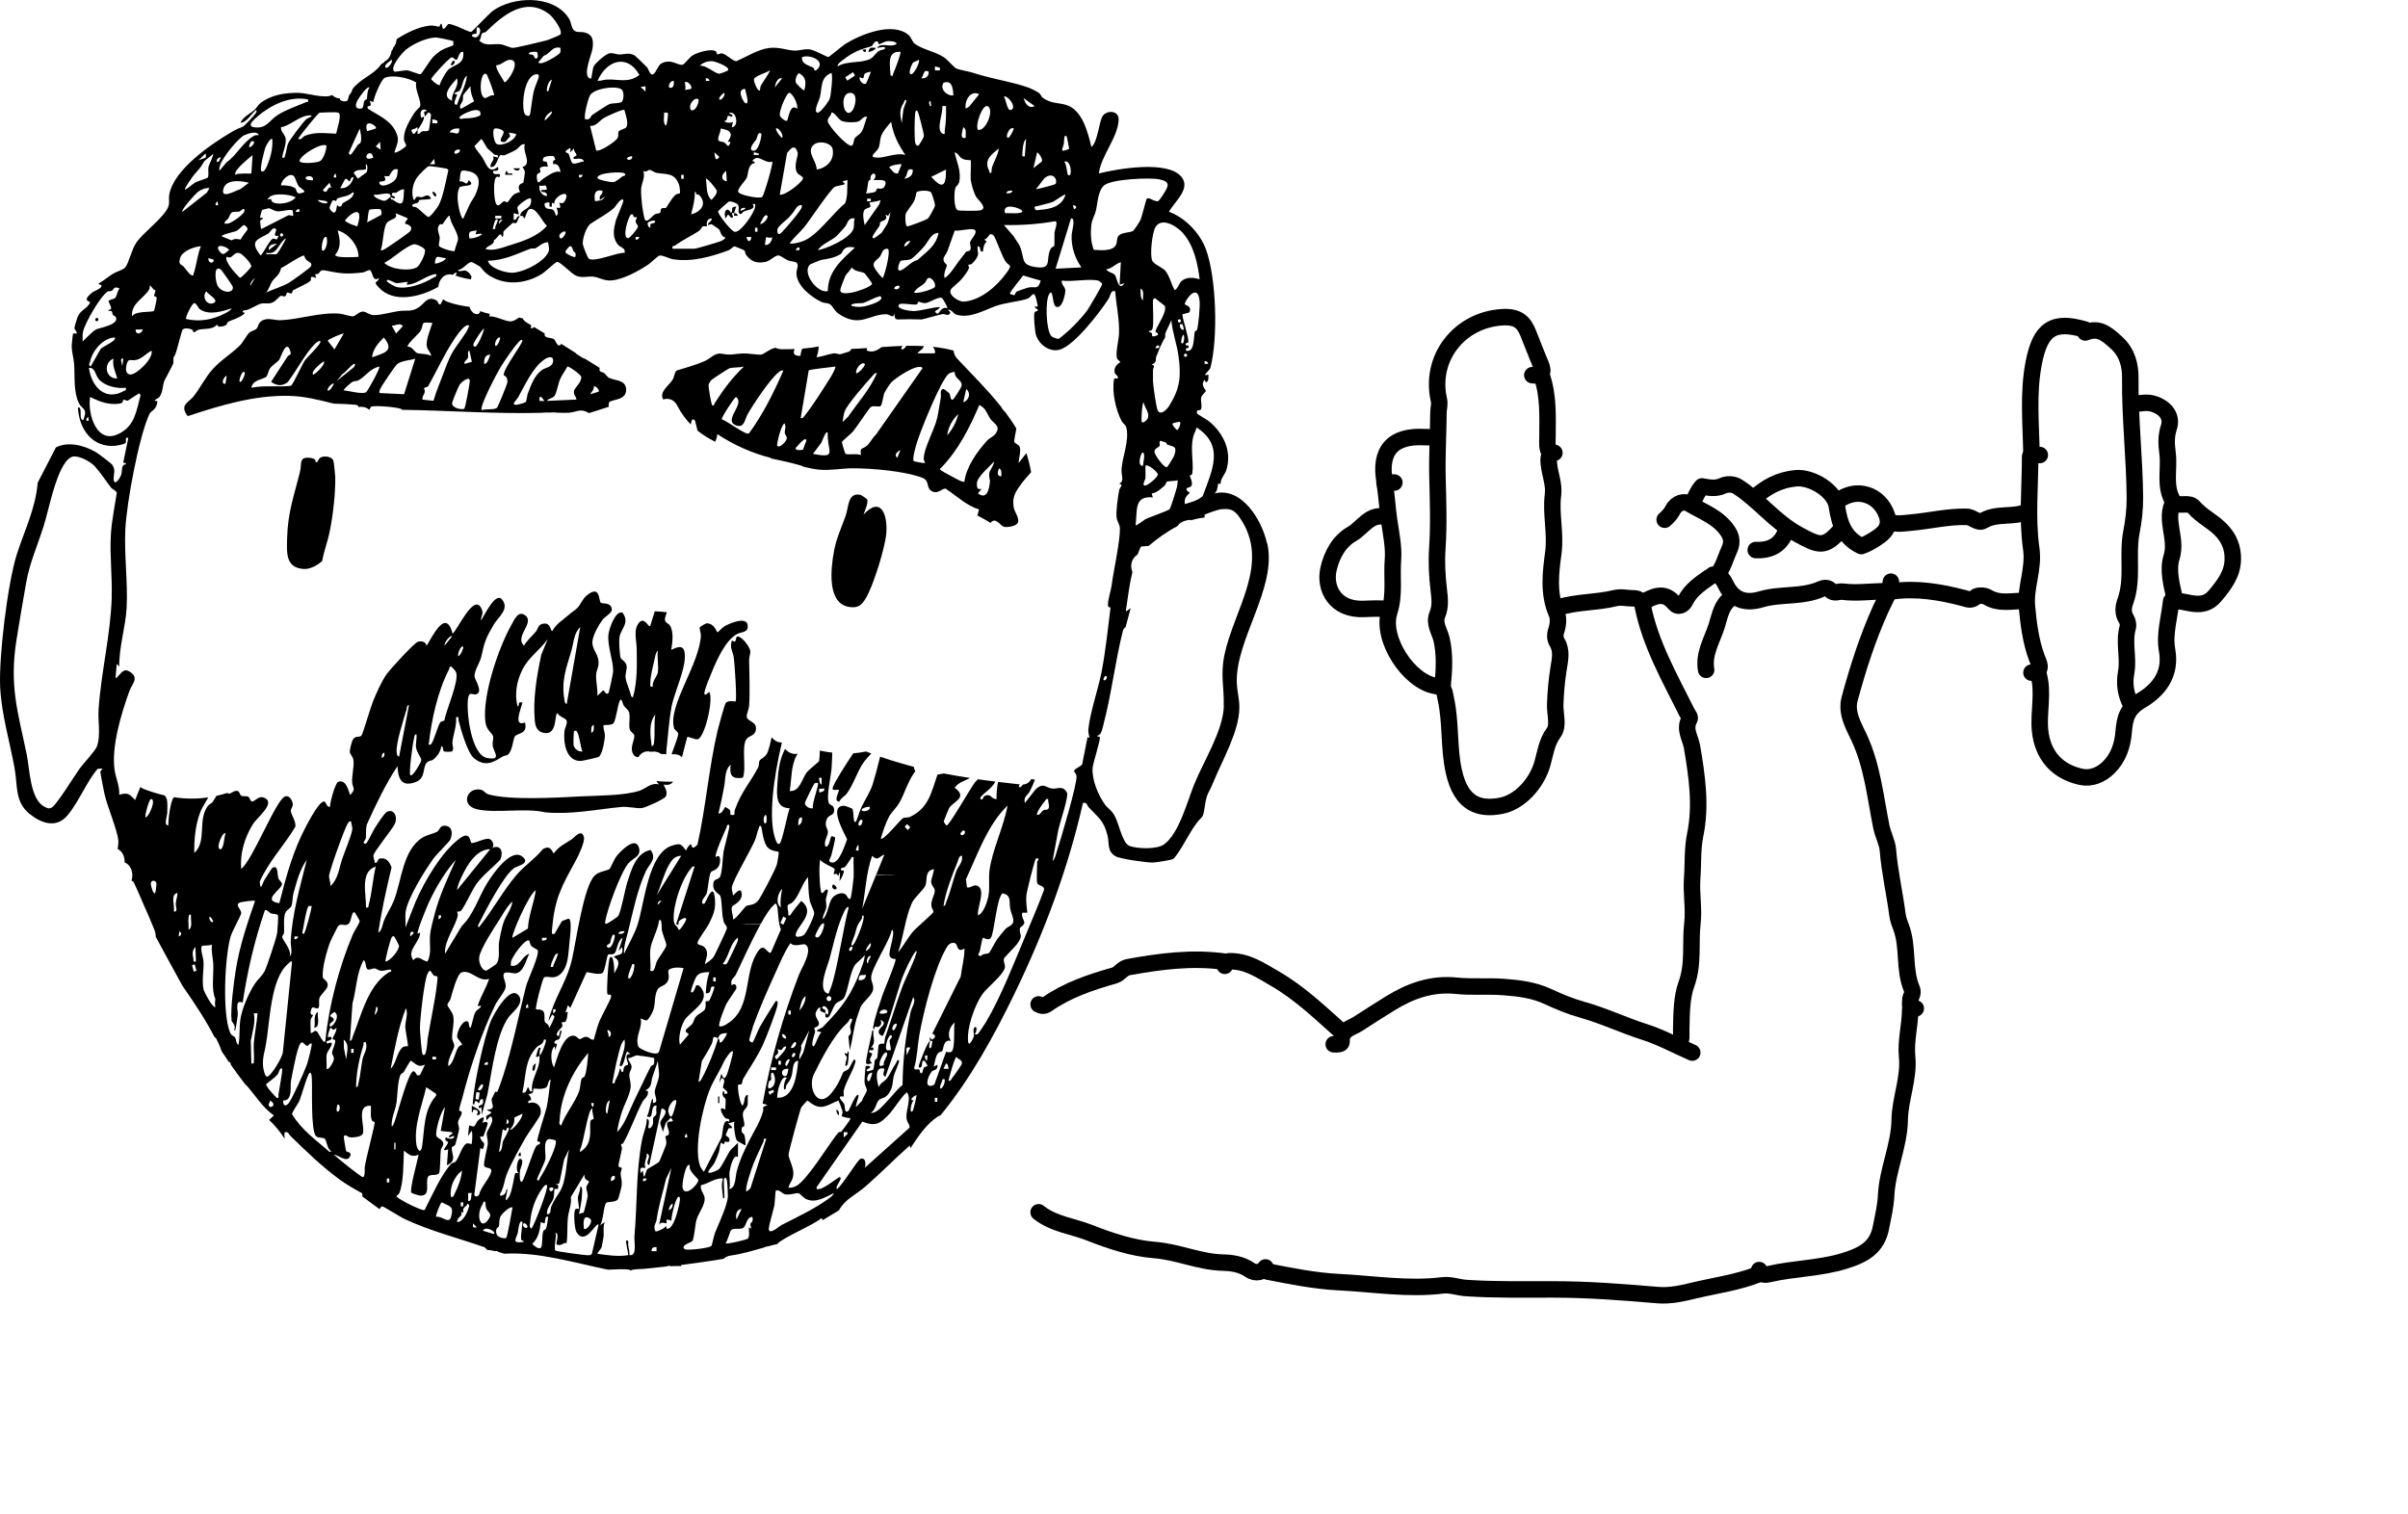 <?xml version="1.0" encoding="UTF-8"?>
<svg id="Layer_1" data-name="Layer 1" xmlns="http://www.w3.org/2000/svg" viewBox="0 0 292.2 183.72">
  <defs>
    <style>
      .cls-1 {
        fill: none;
        stroke: #000;
        stroke-linecap: round;
        stroke-linejoin: round;
        stroke-width: 2px;
      }
    </style>
  </defs>
  <g>
    <path class="cls-1" d="M247.35,81.79c.67,2.27-.02,4.58.2,6.85.3,3.03,2.08,5.01,4.99,5.64,1.21.26,2.42-.24,3.33-1.14,1.2-1.18,1.7-2.71,1.83-4.34.13-1.62.41-2.78,2.12-3.79,2.03-1.2,3.68-3.11,3.15-6.08-.36-1.99.29-4.03.49-5.97,1.14-.11,1.95.23,2.79.31,1.02.1,1.81-.1,2.55-.98,1.09-1.31,2.09-2.59,2.14-4.37.04-1.45-.46-2.65-1.5-3.69-.99-.99-2.28-1.58-3.2-2.65-.6-.71-1.6-.11-2.33-.51"/>
    <path class="cls-1" d="M253.04,40.35c1.46-.56,2.29-.18,3.87,1.32,1.25,1.18,1.61,2.73,1.59,4.2-.05,4.86.52,9.69.56,14.54.01,1.4-.16,2.84-.42,4.16-.54,2.78.25,5.65-.73,8.38-.25.69-.36,1.45.12,2.19.14.22.25.71.17.97-.53,1.84.13,3.72-.2,5.51-.26,1.44-.04,2.63.57,3.85"/>
    <path class="cls-1" d="M229.45,70.59c-.07,1.22-.76,2.27-1.23,3.31-1.6,3.53-2.76,7.18-3.77,10.89-.48,1.76.5,3.33,1.19,4.82,1.57,3.42,1.92,7.1,2.65,10.71.19.97.72,1.89.8,2.84.21,2.65.82,5.23,1.16,7.86.07.54.26,1.04.43,1.48.93,2.44.29,5.14,1.32,7.53.25.57-.21.9-.19,1.35.02.45-.25,1.13.66,1"/>
    <path class="cls-1" d="M185.94,45.53c1.15.16,1.46-.29,1.01-1.34-.54-1.26-1.02-2.56-1.54-3.83-.5-1.22-1.21-1.99-3.15-1.86-5.21.34-8.8,4.97-7.66,10.02.13.56-.04,1.01-.05,1.51-.02,2.62-.18,5.23-.12,7.86.07,2.88.18,5.79-.02,8.69-.11,1.67-.02,3.35.18,5.01.12,1.04.24,2.01-.18,3.02-.44,1.05.29,2.01.52,2.99.42,1.85.31,3.68.13,5.52"/>
    <path class="cls-1" d="M205.35,127.74c-1.92-.84-3.86-1.89-5.75-2.49-2.58-.81-5.02-2-7.63-2.72-1.44-.4-2.83-.99-4.2-1.62-1.68-.77-3.46-.99-5.34-1.13-1.91-.14-3.83.04-5.69-.15-3.04-.31-5.59.63-8.02,2.12-1.34.83-2.67,1.68-4,2.54-.73.47-2.03.69-1.92,2.11.03.38-.58.35-.96.33"/>
    <path class="cls-1" d="M231.79,122.56c-.01,1.9-.56,3.74-.37,5.68.26,2.61-.86,5.12-.9,7.68-.06,3.18-1.5,6.04-1.65,9.19-.06,1.25-.37,2.57-.62,3.84-.46,2.37-1.96,3.31-4.47,4.08-2.98.91-6.07.89-9.06,1.58-.43.1-1.04.21-1.25-.48"/>
    <path class="cls-1" d="M153.81,154.31c2.88.56,5.78,1.15,8.7,1.29,4.18.21,8.35.91,12.55.39.96-.12,1.89.26,2.84.32,3.51.24,7.03.16,10.54.17,4.25,0,8.49.33,12.72.69,1.56.13,3.06-.23,4.51-.58,2.58-.61,5.23-.96,7.71-1.95"/>
    <path class="cls-1" d="M168.2,62.74c-1.96-.51-2.83,1.3-4.15,2.06-1.57.9-2.46,2.55-2.85,4.3-.49,2.23.73,4.95,4.32,4.8,1.02-.04,2.01-.1,3.01.04"/>
    <path class="cls-1" d="M126.03,147.12c1.81,1.45,4.13,1.67,6.2,2.49,2.54,1,5.2,1.88,7.87,2.09,2.86.22,5.47,1.47,8.36,1.53,1.01.02,2.21.19,3.2.89.71.5,1.58.25,1.9-.31"/>
    <path class="cls-1" d="M169.2,58.56h-1.2c.28,1.51.33,3.02.55,4.51.24,1.61.6,3.37.48,4.83-.17,2.11.24,4.26-.45,6.38-1.03,3.2,2.33,8.44,5.65,8.97,1.1.17,1.03.7,1.21,1.53.65,2.93.33,5.96.98,8.86.9,4.04,3.16,4.62,5.67,4.16,2.38-.43,4.43-2.81,5.08-5.15.35-1.24.5-2.57,1.37-3.75.63-.86.13-2.29.18-3.45.05-1.46.18-2.9.41-4.34.18-1.08.42-2.16-.19-3.17-.28-.46-.24-.96-.12-1.33.26-.74.33-1.6.08-2.16-1.07-2.42-.72-5.06-.41-7.35.32-2.43-.34-4.71-.04-7.05.16-1.26-.36-2.45-.49-3.68-.06-.58-.19-1.24.66-1.42"/>
    <path class="cls-1" d="M223.09,60.73c2.21-1.65,5.01-.74,5.88,1.83.39,1.15-.12,1.93-.89,2.48-.69.5-1.46.97-2.22,1.23-2.13-1.01-2.66-2.83-2.97-4.87-.28-1.85-3.06-3.55-4.99-3.36-1.98.19-3.59,1.05-5.02,2.36"/>
    <path class="cls-1" d="M253.04,40.01c-3.92-1.19-5.46-.04-6.25,4-.73,3.75-.33,7.47-.28,11.21"/>
    <path class="cls-1" d="M188.95,73.77c2.28-.76,4.72-.61,7.03-1.18.75-.19,1.45.03,2.18.02.59-.01,1.05.27,1.16.83.92,4.7,3.29,8.81,5.38,13.02.14.28.46.56.3.83-.68,1.22.13,2.24.32,3.36.6,3.54,1.13,7.09.38,10.69-.35,1.7-.23,3.45-.36,5.18-.14,1.85.23,3.76.03,5.5-.29,2.45.18,4.93-.73,7.42-.59,1.61-.59,3.62-.63,5.47-.02.63.14,1.29-.33,1.84"/>
    <path class="cls-1" d="M229.62,71.76c2.97-.41,5.85.08,8.7.83.45.12.86.34,1.38-.12.28-.25,1.08-.23,1.45-.01,1.47.9,3.02.44,4.54.47"/>
    <path class="cls-1" d="M210.04,72.6c-1.16.81-1.33,2.09-1.72,3.33-.56,1.77-1.63,3.38-1.29,5.36"/>
    <path class="cls-1" d="M148.62,117.21c0-.11-.03-.31,0-.32.16-.06.2-.22.49-.23,2.15-.08,3.8,1.07,5.52,2.06,3.13,1.8,5.7,4.3,8.37,6.68"/>
    <path class="cls-1" d="M174.06,53.05c-.39,0-.78.02-1.17,0-3.91-.23-5.58,1.67-4.85,5.52"/>
    <path class="cls-1" d="M148.62,116.71c-3.95-.56-7.84-.04-11.72.66-.71.13-1.03.83-1.67,1.01-2.88.82-5.71,1.76-8.2,3.51-.31.22-.67.2-1,0"/>
    <path class="cls-1" d="M247.52,55.22c-.39.05-.81-.12-1.17.17,0,3.73-.39,7.52.13,11.18.36,2.5-.74,4.66-.52,7.04.2,2.12.45,4.18,1.19,6.19.24.65.88,1.69-.64,1.83"/>
    <path class="cls-1" d="M223.26,64.41c-1.87,2.14-2.57,1.81-5.08.44-2.83-1.55-4.7-4.09-7.31-5.78-.57-.37-1.34-.34-1.81-.12-.89.41-1.69.23-2.53.08-.55.6-.81,1.35-1.17,2.04"/>
    <path class="cls-1" d="M202,63.07c.39-.34.76-.74.98-1.18.46-.91,1.43-1.11,1.99-.77,1.66,1.01,3.61,1.64,4.75,3.44.5.78.43,1.5.11,2.18-.47,1.01-.72,2.15-1.48,3.02"/>
    <path class="cls-1" d="M258.9,49.04c.84-.09,1.66-.3,2.51,0,1.39.48,2.2,1.54,1.77,2.83-.37,1.13-.29,2.08-.15,3.2.24,1.95-.46,4,.72,5.84-1.17,2.18.49,4.42-.24,6.71-.5,1.59.03,3.44.41,5.15"/>
    <path class="cls-1" d="M187.11,45.69c.81,2.4.68,4.88.67,7.35,0,.68-.12,1.39.33,2.01"/>
    <path class="cls-1" d="M207.36,70.09c-1.11.79-2.23,1.54-2.86,2.83-.26.54-.88.84-1.3.32-1.28-1.59-2.56-.83-3.87-.15"/>
    <path class="cls-1" d="M246.02,62.07c-1.69.81-3.69.12-5.38,1.13-.61.37-1.25-.47-1.99-.48-2.32-.06-4.57.52-6.86.71-.8.07-1.56.21-2.35-.03"/>
    <path class="cls-1" d="M216.73,64.41c-.61,1.75-1.91,2.42-3.68,2.34"/>
    <path class="cls-1" d="M228.78,71.76c-1.73-.01-3.45.27-5.19.04-.5-.06-1.03.32-1.51-.2-.26-.28-.71-.29-.99-.16-2.35,1.08-4.96.58-7.38,1.29-1.73.51-3.25.23-4.22-1.62-.29-.56-.65-1.44-1.63-1.36"/>
  </g>
  <g>
    <g>
      <path d="M65.62,127.21c-.34-.36-.46.7-.59,1.05.19.04.3-.05.45-.16.02-.3-.06-.62.15-.89Z"/>
      <path d="M103.55,91.41c-.96,1.41-2.34,3.59-2.51,4.2-.12.42.53.18.74.24.14.13-.74,1.39.07,1.44.19-.46.64-.64.89-.97.8-1.04,1.28-2.7,2.03-3.76.28-.4.62-.76.96-1.12-.21-.08-.43-.16-.64-.24-.52.11-1.03.18-1.55.22Z"/>
      <path d="M87.98,75.96c-.32.18-.86.78-.91.78-.13,0-.28-.99-1.24-1.1-.18-.02-.86.4-.91.49-.09.17.15.68.13,1.01-.18,3.51-4.02,8.51-3.26,11.21.09.32.53.43.51.77-.02.27-.48,1.53-.81,2.41.1,0,.21,0,.31,0,.4,0,.72.14.96.35.22-.83.41-1.68.64-2.45.06-.07,1.01.34,1.25.29.85-.18,1.95-4.76,1.43-5.74-.05-.04-.67.7-.6.08.06-.51.64-1.89.87-2.44.64-1.55,1.67-3.92,3.11-4.69.42-.22,1.18-.17,1.26-.74.22-1.56-2.09-.59-2.75-.22Z"/>
      <path d="M153.75,65.95c-.65-2.94-3.13-6.91-6.39-6.06.6-.36.19-1.56.75-1.12-.04-.66.54-1.2.7-1.73.72-2.32-.38-4.47-2.06-5.88-.25-.21-1.46-.89-1.48-.98-.18-.61.36-.26.46-.5.18-.45-.05-.99.02-1.38.08-.43.49-.63.57-.85.04-.12-.72-.73-.14-1.36l.15.32c.38-.12.3-.61.3-.96-.95.36.17-.53.24-.79.95-3.57.74-10.94-.53-14.39-.75-2.04-2.57-3.87-4.49-4.57.65-1.22,2.71-2.79,1.5-4.25-1.68-2.03-7.74-.97-10.01-.4.26-2.15,2.32-4.37,2.4-6.5.04-1.17-1.38-1.2-1.91-.51-.47.62-.59,3.13-1.39,3.81-.44-1.85-1.14-4.56-3.08-5.12-1.07-.31-1.74-.13-2.8-.84-.21-.14-.27-.46-.48-.6-.87-.59-1.84-.87-2.83-1.13-1.76-.46-3.42-.75-5.19-1.33-.48-.16-1.64-.34-2.04-.53-.28-.14-1.05-1.06-1.45-1.33-1.08-.73-2.75-.98-3.63-1.72-.26-.22-.36-.73-.7-1.01-1.93-1.63-5.74-.09-7.63,1.07-.4.25-1.96,1.58-2.09,1.61-.15.03-1.63-.84-2.24-.92-.72-.09-1.21.14-1.78.14-.95,0-1.9-.47-3.14-.32-1.37.16-2.76,1.07-4.02,1.61-.46-.03-1.17-.84-1.69-.94-.26-.05-.59.14-.62.12-.05-.04-.04-.35-.26-.44-.64-.25-2.13.19-2.73.56-.42.26-.94,1.04-1.21,1.12-.53.16-1.37-.78-2.54-.17-.51.27-.74,1.36-1.13,1.36-.33,0-.43-.61-.67-.9-.13-.16-1.41-1.38-1.51-1.43-.71-.37-1.23-.09-1.84-.1-.38,0-.69-.22-1.2-.14-.41.07-1.71,1.19-1.88,1.55-.15.31-.15.68-.23,1.01-.04.17-.01.62-.29.48-.86-.44.26-2.89.36-3.62.14-1.02.02-1.71-.99-1.96-.51-.13-1.16.16-1.45-.53-.28-.65-.12-.81-.68-1.52-1.97-2.5-6.54-2.29-8.93-.6-.56.4-2.51,2.54-2.68,2.59-.27.07-2.23-1.05-2.79-.95-.05,0-.6,1-.7.38-.15-.92-.32-.06-.36-.06-.3,0-.65-.19-1.19-.13-1.35.16-2.71.82-4,1.64-.03.43-.19.84-.49,1.13l.06.02c-.02.08-.1.18-.2.28-.06.55-.35,1.06-.85,1.29,0,0,0,0,0,0-.04.18-.33.21-.44.38-.88,1.26-2.43,1.64-3.43,2.95-.07.28-.21.54-.41.74-.09.29-.17.64-.21.67-.24.16-.92.12-.93-.26-.11,0-.21-.02-.3-.05-.02,0-.04,0-.06-.02-.23-.07-.42-.2-.57-.35-.86.49-3.03-.24-4.02-.26-1.63-.03-3.32.21-4.68,1.24-.26.2-.5.64-.75.85-.53.46-1.25.74-1.68,1.53.7.02,1.3-1.02,1.87-1.52.11-.03.1.17.07.24-.1.24-1.43,1.67-1.65,1.77-.69.28-.69.25-1.44.69-2.38,1.41-6.92,4.48-7.48,7.53-.09.5.06,1.01-.12,1.48-.48,1.28-2.96,3.06-3.87,4.35-.6.86-.92,2.52-1.36,3.03-.26.29-1.1.52-1.51.78-.58.36-1.1.82-1.69,1.15-.07.27.46.04.3.4-.13.29-.86.52-1.12.72-1.31,1.06-.23,1.03-.23,1.2-.42.84-1.14.85-1.52,1.74-.07.17-.39,1.23-.39,1.34,0,.29.34.37.27.69-.11.02-.39-.05-.43,0-.05.06-.17,1.35-.17,1.52,0,.72.26,1.53.3,2.24.09,1.46-.09,3.34.57,4.68.36.74,1.04.65.64,1.75-.06.16-.07.46-.31.22-.29-.29.13-1.55-.45-1.44.16,2.76,1.83,4.89,4.56,4.65.22-.02,1.05-.2,1.18-.3.26-.18-.17-.79.38-.66l-.61,2.96c0,.17.39-.02.31.25-.61.03-.41.77-.56,1.24-.17.55-.93,1.52-.92.46,0-.57.26-.96-.16-1.63-.12-.19-1.71-1.38-2-1.55-1.38-.82-3.39-1.34-4.85-.57l-2.21,4.29c-.24,3.08-1.63,5.86-2.53,8.68C.93,70.76-.16,79.73.02,83.4c.17,3.35,1.16,6.56,1.75,9.83.39,2.14,0,4.09,1.84,5.56,1.47,1.17,3.24,1.75,4.59.15,1.35-1.6,2.26-3.99,3.65-5.64l.57-.03c.07.06-.23.25-.24.4-.01.13.39,2.15.46,2.5.32,1.6,1.65,4.65,1.72,5.87.02.27-.03.62-.08.99.6.29.87.97.84,1.63.84.33,1.12,1.41.83,2.23.07-.01.15.04.22.1.11.1,1.05,2.3,1.22,2.7.26.59,1.43,3.2,1.47,3.56.02.13.03.28.04.44,1.08,2,2.16,4,3.27,5.99.02.02.03.05.05.07,1.31,1.89,2.69,3.93,3.8,6.09.09.06.17.12.22.2.14.24.59,1.24.65,1.53.29.44.59.88.89,1.32.2,0,.2.13.22.31.58.83,1.18,1.65,1.81,2.46.01,0,.02-.01.04-.01,1.11,1.23,2.02,2.78,3.36,3.69.04.06-.29.33-.56.57.73.68,1.36,1.45,1.89,2.29-.04-.41-.05-.71.02-.78.47-.12.44.2.66.41,1.88,1.84,3.79,3.69,5.93,5.27.83.62,1.9,1.22,2.8,1.72.02.09.03.23.04.4.69.52,1.39,1.03,2.09,1.53.07-.21.16-.35.34-.34.15.02,2.2,1.3,2.64,1.51,3.14,1.48,6.5,2.31,9.75,3.45.14.12.22.22.27.3.34.04.68.09,1.01.17.06-.03.15-.03.26,0,.04.02.07.04.09.08.26.07.51.15.76.23,4.15-.24,8.41,1.08,12.58,1.94.83-.03,1.94-.12,2.56,0,.06.01.12.05.18.1.18-.09.4-.14.64-.15,1.21-.03,2.41-.22,3.6-.33.11-.04.3-.07.58-.1,0,0,0,.03,0,.06.43-.03.86-.04,1.3-.02.01-.04.02-.08.03-.13,1.71-.24,3.42-.45,5.12-.75.23-.21.53-.35.88-.4,1.38-.19,2.69-.59,3.99-.96.15-.08.36-.14.64-.18.34-.09.67-.18,1.01-.25.53-.72,4.62-2.41,5.34-3.14.12.08.16.16.17.24.67-.39,1.33-.79,1.98-1.19.77-1.4,2-1.84,3.23-2.91,1.83-1.59,3.56-3.38,5.38-4.97.03.11.05.23.06.34.95-1.42,1.85-2.83,3.26-3.8.13-.09.27-.16.4-.2,3.62-4.41,6.47-9.59,8.99-14.79,3.56-7.35,6.46-15.05,8.29-23.11.52-.13.45.26.74.57,1.13,1.19,1.81,1.6,2.24,3.37.25,1.05-.07,1.88.95,2.51.56.35,3.79.78,4.51.78.36,0,2.19-.29,2.46-.42.14-.06.35-.34.45-.48.86-1.16,1.56-2.71,2.44-3.88.72-.96.77-.46,1-2.06.25-1.69.43-1.43,1.03-2.91,1.1-2.69,3.18-6.22,3.16-9.12,0-1.03-.27-1.94-.31-2.89-.21-5.3,4.91-11.54,3.7-16.97ZM146.17,43.84c.21-.05.4.09.45.32h-.45s0-.32,0-.32ZM145.94,60.2c-.6.56-1.42.74-2.16.97-.11-.66.16-.97.6-1.36-.93-.62.01-.65.11-.75.38-.37-.08-1.09-.11-1.34,0-.07.27,0,.31-.3.17-1.43-.26-2.87.09-4.38.09-.38.33-.77.42-1.16,3.42,2.19,1.89,5.21.74,8.33ZM139.91,36.4c.2-.44.42-.05.67.13.13.1.72.53.74.57.39.66-.93,2.42-1.13,3.14-.01.04.81.36-.07.56-.65.15.01-.44-.67-.49v-.15c.16-.02.32-.05.39-.24.21-.55.02-2.74.07-3.52ZM143.02,43.3c.32,2.44.15,3.89-1.15,5.96-.25.4-1.01,1.22-1.38.57-.19-.34-.55-2.98-.58-3.52-.02-.38.02-.94,0-1.4,0-.35.38-.5-.16-.66.72-.31.42-.64.56-.99.28-.68.71-1.8,1.08-2.3,0-.22-.02-.43.07-.64l.68-1.45c.12,1.46.69,2.95.88,4.43ZM142.92,38.94c0-.11.09-.2.19-.2s.19.09.19.2-.09.2-.19.2-.19-.09-.19-.2ZM140.86,53.48c.19.13.42.13.62.22.04.02.06.18.17.24.64.33,1.3.05.81,1.42-.05.13-.78,1.32-.86,1.34-.38.07-1.49-1.5-1.51-1.86-.02-.42.5-.53.62-.73.1-.17-.15-.48.14-.63ZM140.2,42.24c.05-.23.24-.37.45-.32v.32s-.45,0-.45,0ZM140.5,57.56c0,.38-1.29,1.41-1.57,1.37-.4-.06.04-.66.06-.89.04-.5-.01-1.01,0-1.52.25-.26,1.5.75,1.5,1.04ZM139.24,50.84c-.08.15-.53.56-.69.38-.08-.09,0-2.16.22-2.41.12.7.82,1.32.47,2.03ZM138.7,36.46c-.36-.24-.28-1.05-.3-1.44.5.24.25.99.3,1.44ZM138.63,54.92c.43,0,.06,1.34.07,1.6-.78.13-.24-1.6-.07-1.6ZM139.9,60.37l-.15-.48c.62-.08,1.11-.56,1.58-.97.14-.12.18-.4.25-.45.18-.11,1.01-.07,1.31-.19.03.28-.02.54-.07.81-.06.3-.78,2.58-.87,2.68-.2.23-2.41.96-2.95,1.24-.21.11-1.1.84-1.2.72.23-1.8-.22-3.58,2.09-3.37ZM142.81,52.18s-.65-.61-.52-.8c.19-.03.79-.27.9-.16.15.15-.18.97-.37.96ZM143.19,39.35c.09,0,.27-.03.3,0,.02.02.19.6.15.64-.18.19-.59-.32-.45-.64ZM143.63,40.63c.14.16.06,1.39-.3.96-.03-.04.08-.95.3-.96ZM143.86,42.91c.1,0,.19.09.19.2s-.09.2-.19.2-.19-.09-.19-.2.09-.2.19-.2ZM145.23,40.11s-.22.03-.25.15c-.16.7,0,2.57-1.05,2.3-.17-.43.28-.24.3-.4.05-.4-.25-.18-.3-.24-.25-.31.28-.33.28-.39.01-.77-.64-2.5-.74-3.38l.84-.23c.4-.75-.47-.89-.53-.98-.16-.24,1.56-2.85,1.79-.4.06.59-.14,3.08-.35,3.57ZM143.58,28.33c1.27,1.46,1.76,3.62,1.99,5.56-.72-.22-1.62-.32-2.23.25-.24.23-.53,1.11-.83,1.03-.36-.69-.62-1.73-1.12-2.33-.32-.37-1.39-.78-1.57-1.2-.32-.71,0-3.44.39-4.08.79-1.29,2.66-.06,3.37.76ZM132.44,27.25c.08-.69.41-1.11.54-1.67.22-.94.24-2.44,1.01-3.09.91-.76,5.47-.96,6.66-.73,1.41.28,1.18.79.5,1.84-.12.18-.48.75-.61.8-.41.15-1.12-.53-1.38-.29-.1.1-.59,2.2-.78,2.61-.1.21-.76,1.22-.88,1.3-.35.22-1.33.17-1.73.55-.31.3-.16.83-.38,1.2-.44.76-1.94.59-2.66.55-.38-.92-.41-2.09-.3-3.09ZM136.46,34.38c-.79,1.05-.89-.7-1.2-1.04-.24-.25-.81-.3-1.04-.65.7-.07,1.14-.69,1.79-.88l-.15,2.73.6-.16ZM133.25,34.05c.09.02.5.32.5.4.01.19-1.61,2.93-1.86,3.28-.5.68-1.53,1.77-2.15,2.34-.16.14-1.19,1.05-1.27,1.05-.22,0-.75-.16-.9-.34-.65-.74-.75-4.28-.26-5.09.5-.83.36,1.21.78,1.49.75.51,1.2-1.45,1.18-1.94-.02-.46-.51-.69-.43-1.19,1.27.19,3.23-.26,4.41,0ZM110.82,37.75c-.36,0-2.22-.24-1.71-.81.2-.23,1.74.11,2.14,0,.12-.03.1-.32.19-.32.2,0,.48.19.87.16.51-.05,1.62-.85,2.01-.61.06.04.73,1.15.63,1.25-.62-.3-1.04.62-1.12.64-.15.04-.37-.18-.37-.24,0-.14.58-.3.59-.56-.99.04-2.27.48-3.22.49ZM95.81,29.56c.51-.75,1.22-1.31,1.79-2.01.66-.81,3.19-4.63,3.71-4.88.29-.14.89-.16,1.23-.34l-.3-.32.6-.16c-.07.94.07,1.91-.29,2.82-1.53,1.23-3.45,4.07-5.24,4.64-.49.16-.98.29-1.49.24ZM97.01,30.36h-.45c.05-.23.24-.37.45-.32v.32ZM96.75,21.01c.09.13.7.42.7.61,0,.44-2.23,2.18-2.83,2l.89-5.06c.47-.58.94-1.12,1.28-.06.13.41-.59,1.66-.03,2.51ZM94.91,16.72c-.22-.05-.86-.99-.74-1.12.21-.23.98.74.74,1.12ZM95.67,26.44c.38-.38.67-.77.84-1.05.18-.29.42-.56.8-.48.03.29-.15.5-.3.72-.44.65-1.56,1.94-2.12,2.54-.38.41-.59.27-.56-.3.02-.37,1.03-1.11,1.34-1.43ZM98.43,18.02c.38-1.17,2.46-.8,2.61.08.24,1.39-.76,2.28-1.94,2.48.02-.86-.92-1.81-.67-2.56ZM103.73,26.51c-.2.42-.01.88-.19,1.32-.45,1.12-3.18,2.34-4.3,2.53.5-.79,1.76-1.19,2.32-1.76.19-.19.89-.96,1.03-1.14.28-.35.28-1.08,1.13-.95ZM98.36,32.06c.06-.04,1.22-.51,1.29-.52.69-.1,1.67-.24,2.4-.74.16-.11.17-.5.61-.72.35-.17.71-.09,1.08-.04-1.54,1.45-3.28,2.85-3.29,5.29-1.27.33-3.28-2.35-2.09-3.28ZM101.97,35.13c.03-.19.51-1.44.62-1.67.1-.2.65-.71.77-1.02.34.57,1.18.47,1.56.73.08.06.91,1.18.9,1.26-.06.39-1.93.98-2.32,1.05-.46.08-1.63.32-1.53-.35ZM105.64,21.78c.02-.05-.06-.28.05-.46.39-.63.84.04.29.54.54.03,1.79-.24,1.42.64-.27.66-.8.28-.97.4-.09.06-.08.31-.27.4-.12.06-1.02.21-1.08.16.22-.46.17-1.01.31-1.48.04-.12.21-.12.25-.2ZM105.07,10.14c-.29.22-.89-.38-.74-.79.69.43.35-.17.64-.44.08-.07.68-.23.71-.2-.06.22-.54,1.39-.6,1.44ZM111.23,23.32c.25-.21,1.47-.27,1.74.02.12.13.52,1.39.48,1.63-.02.18-.69,1.38-.83,1.53-.19.19-2.39,1-2.53.97-.26-.05-.26-1.27-.19-1.49.1-.33.78-1.13.99-1.51.2-.38.3-1.12.34-1.16ZM111.05,13.75c.03-.22.08-.47.3-.24.1.11.78,2.72.76,2.97-.01.25-.62,1.2-.69,1.2-.25,0-.33-.17-.37-.4-.11-.69-.08-2.82,0-3.53ZM111.34,31.55c-.76.17-1.34.96-1.98,1.24-.7.31-.23-1.01-.07-1.12.19-.13.94-.05,1.27-.24.36-.21,1.22-1.11,1.54-1.47.53-.6.91-1.73,1.79-1.69-.32,1.62-1.48,2.29-2.55,3.28ZM113.43,34.84c-.15.25-2.12.87-2.52.66.25-.52.94-.82,1.27-1.12.18-.16.27-.57.46-.64.42-.14,1.01.71.78,1.1ZM110.46,29.24c.06.05-.57.81-.75.64.1-.39.34-.67.75-.64ZM106.61,17.96c.19-.46.15-1.04.35-1.55.19-.48.82-1.23,1.18-1.62.23,1.53.88,2.78,1.72,4.01-1.09-.3-2.43.35-3.36.33-1.33-.02-.12-.64.11-1.18ZM105.67,24.11v.32h-.45v-.32h.45ZM105.61,25.08c.07-.11-.14-.44-.09-.49.05-.05,1.13-.16,1.35-.32l-.18.53-1.76,2.52c-.12-.48-.29-1.31-.08-1.77.15-.31.64-.29.76-.47ZM103.85,36.83c.32-.06.68,0,.97-.08.31-.09,1.89-.94,2.05-.77.4.43-.81.84-1.01.92-.84.31-1.7.49-2.57.2-.03-.23.41-.25.56-.27ZM106,32.08c.06-.39.57-.67.77-.93.26-.33.28-1.07.99-.94.35.37-.5,3.53-.67,3.53-.29-.27-1.15-1.27-1.09-1.65ZM107.68,27.14c-.03.06-.62,1-.66,1.06-.09.12-.92.72-.98.72-.23,0-.19-.18-.07-.39.19-.34.52-.76.75-1.12.08-.12.03-.35.08-.41.29-.32.98-.16.66-.96l.3.16.3-.48c-.07.41-.22,1.08-.38,1.43ZM107.92,20.33c0-.25,1.25-.46,1.49-.4l-.45,1.12c-.5.09-.72-.42-1.04-.72ZM109.11,34.7c.21.21-.27.59-.6.32,0-.27.49-.43.6-.32ZM114.64,33.73c-.23-.44.27-1.38.26-1.53-.01-.17-.45-.31-.41-.79.02-.26.37-.63.48-.94.3-.83.58-1.67.89-2.5.47.16,2.39-.48,2.52.07.09.39-.58,1.02-.66,1.35-.06.28.14.59.05.87-.09.28-.43.18-.55.31-.05.05-.47.62-.64.83-.64.77-1.11,1.75-1.93,2.34ZM115.43,35.06c.29-.35.94-.79,1.31-1.25.24-.3.78-.97.84-1.31.02-.12-.11-.35-.1-.37.04-.03.29.01.43-.1.34-.28.76-.81.78-1.28,0-.12-.24-1.12.14-.8.23.2-.03.69.45.56.02-.44.13-.9.45-1.2l-.3-.24c.56-.08.52-1,1.13-.5.23.19,1,2.47,1.43,3.12.45.69.97.3.12,1.46-1.19,1.64-3.17,3.33-5.17,3.45-.63.04-2.04-.88-1.5-1.55ZM124.15,33.43l2.14.63c-.38,1.21-.64.64-1.53.84-.17.04-1.26.41-1.36.47-.2.12-.23.45-.34.46-.03,0-.49-.15-.5-.17-.12-.17,1.42-1.93,1.59-2.23ZM125.79,32.43c-2.08-.27-1.37-1.06-2.06-2.6-.17-.38-.52-.77-.72-1.15l-1.19-1.37c2.08.04,4.16-.1,6.21-.46.41.05-.04,1.05-.07,1.37-.02.22.01,1.55-.03,1.63-.04.07-.31.1-.46.39-.61,1.22.26,2.44-1.67,2.19ZM126,24.99c.54-.17,1.29-.3,1.78-.5.23-.1,1.4-.98,1.51-.87-.43,1.46-1.87,1.77-3.14,1.85-.22.01-.45.16-.59-.17-.13-.31.29-.26.45-.31ZM130.33,25.39l-.15-.48c.42-.02.6.32.15.48ZM130.04,28.52c-.07,1.41.4,2.83,1.19,3.93l-3.14.16,1.87-6.1c.62-.15.09,1.65.08,2.01ZM129.59,21.22c-.09-.07-.17-1.35-.45-1.6.87-.34,1.04,2.06.45,1.6ZM129.1,17.41c.03-.15-.02-1.27.33-.85.05.06.27,1.29.31,1.51-1.24.51-.8.08-.64-.66ZM126.75,21.62c1.01-.85,1.65.2,1.33.7-.07.11-2.05.6-2.38.65l1.05-1.36ZM126.43,19.59l-1.03.82.45-1.92c.26.12.72.85.58,1.1ZM125.55,12.87c-.73.37-1.14-.28-1.34-.96l1.34.96ZM124.06,18.57c.02-.41.1-1.48.45-1.69l-.15,2.09c-.38.06-.31-.06-.3-.4ZM124.05,25.63c0,.4-1.78.2-2.09.24-.43-1.43,2.08-.56,2.09-.24ZM122.11,23.46c.09-.36.47-.33.75-.32-.09.36-.47.33-.75.32ZM122.34,16.72c-.44.04.12-1.46.67-1.12.05.04-.45,1.1-.67,1.12ZM122.63,13.35c-.43.1-.55-1.33-.82-1.6.4-.33,1.73,1.38.82,1.6ZM121.21,18.01c-.11.79-.56,1.5-.82,2.25-.07.2-.06.61-.08.64-.24.32-.26-.13-.31-.23-.64-1.29.35-1.95,1.21-2.66ZM119.79,12.87c.93.24-.09,3.09-1.12,2.89-.37-.61.54-3.03,1.12-2.89ZM118.82,11.43l-1.19,1.48-.45.28c-.16-1,.6-2.29,1.64-1.76ZM116.88,15.44c.46.2.27.87.3,1.28-.78.19-.4-.7-.3-1.28ZM115.84,18.49c.51.12.51.62,1.09.84.28.11.83.09.86.12.08.08-.04,1.93,0,2.32.05.56.4,1.69.68,2.15.2.33,1.52,1.4.43,1.62-.29.06-2.46.06-2.67-.02-.5-.18-.48-2.17-.3-2.71.07-.21.39-.37.47-.75.27-1.25-.31-2.41-.57-3.58ZM114.48,10.05c1.03-.4,1.18.67,1.2,1.53-.73.09-1.69-.73-1.2-1.53ZM114.79,12.87c.03,1.02.01,1.96-.15,2.97-.03.16.11.55-.22.4-.94-.42.06-2.53-.08-3.37h.45ZM113.45,8.06s.58.14.6.16c.02.03,0,.22,0,.32h-.6s0-.48,0-.48ZM114.79,20.58c.03,2.13-.46,2.37-1.79.88l1.79-.88ZM112.92,12.23l.07.64h-.15c-.05-.34-.25-.41.07-.64ZM112.7,8.7c0,.6-.36.83-.9.8.35-.47.24-1.14.9-.8ZM110.79,7.61c.11-.13.53-.21.71-.36.18.27-.61,1.84-.97,1.76-.4-.09.15-1.29.26-1.41ZM110.75,20.58c.08.74-.45,1.02-1.05,1.12.61-.53.16-1.35,1.05-1.12ZM110.01,12.23s-.42,1.02-.41,1.24l-.18,1.48c-.18-.96-.34-1.59.21-2.42.06-.1.15-.57.39-.3ZM109.26,6.29c.13.15-.72,2.32-.88,2.66-.08.17.08.3-.31.23-.06-1.26-.5-3.01,1.19-2.89ZM102.31,7.26c1.24-.97,2.08-1.27,3.42-1.64.17-.05.39-.79.8-.56.03.02.04.28.11.29.25.03.59-.31,1.04-.35.28-.02,1.03-.02,1.13.33-.76.51-1.85-.25-2.39.48.08.05,1.3-.35.9.16-.02.03-.54.11-.74.26-.35.26-.55.68-.95.9-1.07.59-2.86.21-3.99.93-.05-.31.47-.64.67-.8ZM103.21,11.27c.97.03.57,1.78.18,2.2-1.03,1.14-1.63-2.25-.18-2.2ZM102.57,9.38l.94-.62.24.41-.94.62-.24-.41ZM102.03,14.62c.45.25,1.55.27,2.04.15.47-.11.63-.7,1.15-.61-.21.5-.36,1.25-.59,1.69-.27.52-.72.63-.91.94-.16.26-.12.8-.38.89-.5.17-2.88-2.44-2.9-2.98-.02-.48.42-.6.45-1.03.24-.18.87.79,1.14.94ZM100.89,8.86c.21.21-.06,2.68-.19,3.08-.11.35-1.18,1.83-1.53,1.73-.5-.14.25-1.54.33-1.89.26-1.13.04-2.43,1.39-2.92ZM97.31,6.94c.95-.41,3.1.5,1.72,1.6-.07,0-.16.02-.21,0-.01,0,0-.24-.11-.31-.5-.3-1.48-.41-1.39-1.28ZM96.93,8.87c.89.44.92,1.14.67,2.08-.1.11-1-.81-1.02-.91-.11-.4.05-.9.35-1.16ZM95.74,11.27c.37-.1,1.19,1.47.97,1.93-.84-.77-1.07,1.33-1.2,1.44-.18.17-.82-.41-.87-.59-.16-.51.78-2.7,1.1-2.78ZM94.91,9.5l-.9,1.12c.09-.46.3-1.24.9-1.12ZM91.49,9.61c.11-.39,1.57-.8,1.93-1.07.09.1-.94,1.56-1.08,1.82-.1.19-.1.57-.12.59-.25.28-.8-1.11-.73-1.34ZM91.76,16.94c.12-.18.19-1.1.62-.7.09.08-.28,2.18-.98,2.06-.74-.13.24-1.18.36-1.36ZM92.07,18.81h-.6s0-.32,0-.32c.03-.04.57.14.6.16.02.02,0,.11,0,.16ZM90.43,10.79c-.03.25.59,1.79.08,1.76-.25-.02-1.25-1.77-.08-1.76ZM90.63,21.54c.2-.5.09-1.63.99-1.77-.06-.28-.61-.11-.08-.49.61-.44,1.37.62,2.17.33.16.15-1.03,4.17-1.23,4.3-.39.23-2.67-.22-2.89-.6-.2-.35.87-1.36,1.04-1.77ZM92.97,28.76s.55.21.74,0c-.03.5-.38,1.06-.89.96.02-.17.12-.93.15-.96ZM92.22,27.15c.18-.17.52-1.34.9-.96.19.19-.55,1.13-.9.96ZM89.83,25.55c.07-.31.33-.36.6-.32.15.08-.4.38-.6.32ZM89.62,25.72c.23.6.44.03.67-.07.44-.21,1.49-.21,1.04-.89.36-.07.35.06.29.39-.12.73-1.72,3.06-2.45,2.99-.42-.04-2.05-2.13-2.03-2.48,0-.09,1.23-1.17,1.31-1.2.24-.07.89.16,1.05.34.28.32.05.72.13.93ZM91.92,27.64v.48h-.3v-.48h.3ZM91.18,28.76c-.09.68-.46.65-.6,0h.6ZM87.44,15.6c2.16.28.82,1.5.9,1.6.02.03.24-.04.3.08-.32.82-.38.23-.76.01-.19-.11-.56-.08-.68-.24-.22-.29.31-1.04.24-1.45ZM87.89,11.27c.16.32-.42,1-.6.8-.14-.16.38-.73.6-.8ZM88.19,22.02c-.81-.2-.64-.89-.07-1.28l.07,1.28ZM87.29,19.05c-.09.14-.31.34-.44.24-.03-.02-.17-.66-.15-.8l.59.56ZM86.97,23.09c.1.43-.38.9-.65,1.17-.69-.66-.51-1.67-.67-2.56.15-.18,1.3,1.29,1.32,1.4ZM85.65,9.82v-.32c.21-.05.4.09.45.32h-.45ZM85.8,27.47s-.25-.88.52-.96c.22.31-.6.54-.37.8.03.03.23-.14.44-.08.05.02.82.56.86.6.2.22.2.87.79,1-.14.2-.3.31-.51.41-.34.15-3.05.95-3.3.95h-2.62c-.09-.44.13-.27.3-.4.97-.69,1.93-1.13,2.87-1.74.27-.18.4-.51.46-.55.18-.11.51,0,.56-.04ZM88.49,13.68c.15-.01.27-.02.42.05.51.24.69,1.64-.12,1.72l.15-.64c-.23.11-.94.16-1.04-.16.39.08.28-.44.44-.58.11-.1.4.15.46.09.33-.31-.38-.27-.3-.48ZM86.45,7.43c.3.02,2.2.67,1.89,1.11-.03.05-.95.42-1.06.41-.62-.06-1.57-1.07-2.37-.97.4-.41,1-.59,1.55-.55ZM83.86,26.03c.22-.93.48-1.75.45-2.73.23-.07.09.19.2.26.11.08.29.06.34.11,1.01,1.11.18,2.04-.99,2.35ZM84.75,12.07c.15.15-.32,1.58-.9,1.28-.43-.65.51-1.67.9-1.28ZM83.11,9.98c.32-.23.97.52.75.8-.02.03-.6.1-.75.16.18-.24-.04-.93,0-.96ZM82.66,21.22h.3v.48h-.3v-.48ZM81.76,9.82c.02.27.03.69-.22.8-.66.28-.36-.87.22-.8ZM80.57,13.67h.45c.09.09-.04,1.39-.22,1.6-.4-.41-.18-1.09-.22-1.6ZM78.82,20.61c.21.02.54.31.85.37,1.19.21,2.17-.06,2.72,1.41.07.17.17.98.11,1.06-.02.03-.38.05-.59.25-.43.39-1,1.44-1.07,1.5-.11.1-.42-.01-.57.11-.15.12-.09.45-.17.53-.08.08-.43.04-.65.18-.33.21-.92,1.06-1.18.65-.12-.18-.31-1.39-.35-1.7-.06-.47-.16-1.66-.12-2.1.05-.59.54-1.43.25-2.13.34.24.6-.14.79-.13ZM78.92,27.64c-.26-.03-.4-.47-.29-.64.03-.04.79-.44.89-.09-.1.25-.49.17-.57.28-.07.1-.02.31-.03.45ZM78.33,10.47v.64s-.6-.56-.6-.56l.6-.08ZM76.01,15.44c-.12.18-.85.34-.94.51-.09.17,0,.5-.11.76-.19.46-2.3,1.81-2.62,1.54l-.74-2.98c.73.1,1.14-.64,1.71-.97.33-.19,2.29-1.1,2.46-.96.13.52.54,1.61.23,2.09ZM76.68,18.97c.18.2-.25.63-.6.32-.1-.18.54-.38.6-.32ZM73.1,23.14c.09.57-.5.48-.3,1.12l.6-.4c-.35.6-.65.44-1.19.56-.17-.81-.04-1.48.89-1.28ZM72.5,21.61c-.14-.67,3.02-.83,3.29-.56.28.29-.14.28-.22.33-.32.22-.79.66-1.12.72-.28.05-1.91-.27-1.95-.49ZM76.54,26.03c.09,0,.21-.04.28.02.02.02,0,.2.07.25.15.11.37.03.4.05.03.03-.18.35-.16.55.03.24.31.42.28.62-.03.23-1.01,1.45-1.24,1.39-.69-.18.04-2.44.37-2.88ZM77.58,28.76c-.05.23-.24.37-.45.32v-.32s.45,0,.45,0ZM77.58,9.1c-1.3.99-2.39.52-3.81.55-.45,0-.83.17-1.26.17,1.04-2.48,3.61-3.37,5.08-.72ZM71.62,11.53c.52-.78,2.98-1.17,3.76-.71.39.23.33,1.29.07,1.53-.24.22-1.1.15-1.46.27-.28.09-1.74,1.06-2.08,1.3-.34.25-.21.66-.9.55-.22-.28.36-2.57.61-2.95ZM71.67,27.15c.93-.64,1.97-1.15,2.85-1.92.16-.14.81-1.28,1.12-.97.12.13-.84,2.18-.94,2.6-.24.98-.41,1.9.22,2.75.35.48,1,.42.88,1.07-.91-.06-3.65,1.17-4.34.72-.15-.1-.72-1.55-.74-1.78-.06-.65.43-2.11.96-2.48ZM70.26,21.54v-.32s.45,0,.45,0c-.05.23-.24.37-.45.32ZM69.21,18.01c.04.06-.02.35,0,.48l.45-.48c-.07.33.22.54.29.73.11.31-.59.21-.29.55.04.05,1.08-.26,1.19.32-.37-.04-1.11.42-1.39.18-.19-.16-.39-1.01-.45-1.11-.07-.11-.32-.12-.4-.28-.02-.03.52-.52.6-.4ZM69.14,29.88c.29-.07.33.38.44.58.08.15.39.17.23.71-.12.14-1.15-.37-1.2-.56-.04-.17.44-.7.53-.72ZM67.87,28.68c-.07-.33.61-.71.75-.56.15.16-.58,1.31-.75.56ZM68.68,24.1c-.31.89-.78.45-.82.49.37,1.01-.16.5-.3.64-.06.06.36.76-.07.96-.04.02-.18-.64-.42-.75-.37-.17-.89.08-1-.61-.05-.3.58-.27.59-.24.1.16-.19.6.31.48.01-.41-.12-.61.29-.33-.12-.87,1.85-1.86,1.42-.64ZM38.58,24.27c.17,0,1,.12,1.05.16.49.5-1.08.17-1.05-.16ZM39.11,29.49c.03-.18.19-.87.51-.73.36,1.31-.87,2.63-.51.73ZM30.65,18.81l-.15,2.25c-.56-.02-1.12,0-1.68.04-.11,0-.35.31-.26-.12.11-.55,1.62-1.78,2.09-2.16ZM30.21,17.84c.05-.3.27-.96.6-.64.14.14-.32.75-.6.64ZM30.2,22.18l-1.01.76c-.59.17-2.54,1.37-2.05-.11.37-1.13,2.2-.88,3.06-.65ZM27.71,27.12c-.99.16-.16-.41-.04-.57.14-.2.29-.66.45-.76.25-.16.63-.04.94-.12.14-.03.43-.43.56-.28.39.45-1.58,1.68-1.9,1.73ZM28.7,28.02c.27-.13.74-.67.85-.7.19-.04.52.32.49.53-.01.07-.75.94-.83,1.22-.47-.06-.68-.16-1.11.1l-1.19-.49c0-.25,1.52-.53,1.78-.65ZM27.81,30.36c-.48.25-.67.85-1.21.09-.63-.91.89-.65,1.21-.09ZM27.52,31.16s.29.13.45.07c.27-.11.53-.65,1.08-.52.35.08,1.5,1.28,1.44,1.63-.02.14-1.22,1.41-1.38,1.38-.38-.36-1.98-2.04-1.59-2.56ZM30.95,33.73l-.59.96c-.03-.38.33-.76.59-.96ZM32.63,28.28c.12-.07.5-.83.86-.48.17.17-.57,1.01.3.8-.21.81-.31.29-.65.36-.38.07-1.13,1.71-1.51,2.05-1.54-1.91-.17-1.96,1.01-2.72ZM35.78,22.82c-.36-.27-1.24-.36-1.68-.32.02-.69,1.13-1.67,1.6-1.08.14.18.37.95.54,1.18.08.11.81.54.7.69-1.12.54-.85-.26-1.15-.48ZM36.33,25.71h-.45c.05-.23.24-.37.45-.32v.32ZM35.88,23.95c-.51.69-2.02.95-2.74.61-.23-.11-.22-.39-.27-.42-.03-.02-.76.28-.12-.26.57-.48,2.46-.3,3.13.07ZM32.45,20.02c-.09.22-.43,1.06-.75.72-.21-.22.37-2.5.52-2.89.06-.16.62-1.21.82-.96.09,1.03-.2,2.19-.59,3.13ZM31.85,25.46s.75-.2.79-.19c.25.04.6.36,1.1.38.39.02,1.61-.31,1.77-.1.02.03.09.62.07.64-.07.06-.45-.14-.6-.06l-3.28,1.67c-.05-.04-.16-.94-.12-1.05.01-.04.77-.38-.03-.32.08-.25.13-.82.3-.97ZM34.69,28.92c.07.09-.99,1.83-1.08,1.89-.16.1-.57.04-.79.03-.18,0-.56.12-.52-.16,1.42.27,1.4-1.1,2.39-1.77ZM32.6,30.36c-.03-.72.51-.71,1.04-.8l-1.04.8ZM33.98,28.51c0-.11.09-.2.19-.2s.19.09.19.2-.09.2-.19.2-.19-.09-.19-.2ZM33.04,34.13c.33-.49.9-.73,1.06-1.59.4-.17,2.62-1.67,2.81-1.52.03.03.09.34.23.48.35.34.88.41.54.88-.15.21-2.32,1.77-2.66,1.96-.74.42-1.93.79-2.73,1.16.34-.37.51-1.03.74-1.37ZM37.08,21.62c0-.34,1.03-.38.89.24-.22.05-.89,0-.89-.24ZM36.33,19.53c.17-.78,2.82-2.31,3.29-1.84-.03.53-.33,1.54-.75,1.84-.35.25-2.45.41-2.53,0ZM39.17,23.06l.82-.88.22.64c-.47-.44-.43.98-1.04.24ZM40.37,24.33c.13-.1.34.09.42.06.03-.01.03-.26.21-.33.58-.23,1.31-.21,1.84-.75.2.11-.03.47-.13.59-.27.34-.76.52-1.1.75-.11.07-.13.37-.28.41-.43.11-.39-.55-.51.27-.12.85-.65.36-.84-.08-.03-.07.32-.85.38-.9ZM40.74,21.06l.07.48h-.3c-.05-.24.07-.33.22-.48ZM40.97,27.96c1.25.34,2.53,1.74,2.54,3.21-.39.03-2.83.18-2.84-.24.78-.94.59-1.87.3-2.97ZM43.36,27.47c-.54-.15-1.03-.34-1.49-.65-.11-.21,2.54-2.7,1.49.65ZM43.43,21.69l-.52-.71c.37-.47.94-.32,1.4-.4.19-.03.05-.47.09-.64.28-.02.16.84.12.93-.05.09-.93.67-1.09.83ZM46.64,21.38c.06-.05.39.07.57-.03.17-.1.38-1.06,1.08-.77-.11.57,0,.91-.46,1.36-.32.32-1.52.92-1.78.33-.17-.39.5-.13.68-.4.11-.16-.12-.46-.09-.48ZM47.39,23.94c.14-.02.4.2.45.16.28-.29-.3-.33-.3-.4.01-.51.38-.23.5-.3.34-.17.51-.42.99-.43-.1,1.2.1,2.34-1.26,1.34-.31-.23-.21.15-.39-.38-.18.02-.4.44-.79.44-.19,0-1.5-.47-1.15-.76.46.14,1.62-.37,1.92.03.06.09,0,.23.02.29ZM45.6,17.77l.52-.56.07.96-.59-.4ZM45.6,15.6l-1.05.32c-.54-1.72,1.32-.64,1.05-.32ZM45.3,19.13c-1.37.58-.8-.91-.18-.45.03.02.12.34.18.45ZM44.84,25.46c.13-.1,1.21-.13,1.33-.05.09.06.24.62.03.7l-1.65.88c.1-.32.09-1.38.29-1.53ZM46.94,27.07c.36-.54,1.44-.42,1.05-1.2.22.09,1.44.58,1.49.64.06.08-.44.44-.3.64.04.05,1.05.17.61.89-.11.18-2.73,2-3.07,2.17-.18.09-.31.21-.53.15.34-.82.29-2.63.74-3.3ZM50.16,29.65c.32-.1,1.33.42,1.4.66.14.43-.6,1.9-.98,2.13-.87.52-3.18.26-3.94-.54,1.02-.52,2.49-1.94,3.51-2.24ZM50.68,15.76c.2-.25.91-1.34.75-1.61l-.3.16c-.45-1.31.82-1.09.59-.81-.08.1-.41-.25-.15.64l.37-.48c.13-.05.34.14.36.25.02.09-.22,1.83-.27,1.9-.13.18-.57.06-.8.13-.2.06-.29.37-.56.29-.02-.16.02-.33,0-.48-.09.11-.35.47-.38.48-.21.12-.37-.37-.37-.4,0-.2.62-.16.67-.4.14,0,.06.21.07.32ZM54.86,12.23c-1.49-.58-.02-2,.6-2.73.28,1.15-.72,1.66-.6,2.73ZM55.16,18.41c.07-.21.5-.34.6-.24.3.3-.79.8-.6.24ZM55.76,14.24c0-.28,2.81-1.68,2.53-.25-.63.35-1.27.35-1.97.38-.11,0-.57.2-.56-.13ZM54.56,16.08c.21-.49.77-.51,1.19-.48-.06,1.04-.48.41-1.19.48ZM54.27,20.49c.21.14.12.22.08.41-.26,1.15-.61,3.12-1.15,4.06-.15.26-.99,1.41-1.22,1.37-.22-.04-1.05-.89-1.37-1.11-.19-.13-.51-.13-.53-.15-.29-.32.47-.38.64-.48.09-.05.08-.29.21-.32.38-.09.96,0,1.39-.17-.38-.73-.78-.22-1.13-.17-.2.03-.4-.11-.63-.04-.16.05-.26.67-.41.22-.27-.83-.03-1.88.45-2.57.17-.25,1.19-1.31,1.42-1.37.17-.04,2.13.25,2.25.33ZM53.07,14.96h-.6s0-.48,0-.48c.03-.04.58.14.6.16.02.03,0,.22,0,.32ZM52.7,19.29l.07.64h-.6s.52-.64.52-.64ZM48.08,34.36c.26.04,1.31-.19,1.41-.14-.06.19-.31.36.07.32,1.24-.14,2.17-1.17,3.37-1.28.08.43-.1.28-.29.4-1.21.76-3.13,1.48-4.53,1.17-.2-.04-1.08-.53-1.15-.69-.22-.49.94.2,1.13.22ZM52.77,31.97c.08-1.24.47-.68,1.34-.64-.04.35-1.24.74-1.34.64ZM53.29,29.88c-.12-.19.09-.73.07-1.02-.04-.52-.5-1.14.04-1.66.03-.03.21.11.34-.04.09-.11.68-1.1.83-.97.05.88,1.04,2.03,1.01,2.84,0,.22-.38,1.06-.4,1.42-.18.15-1.74-.35-1.88-.58ZM55.74,22.76c.22-.34,2.19-.02,1.14-.9-.35.89-.38.04-1.12.16.2-1.2-.11-1.53,1.21-1.21,1.56.38,1.2,1.79.67,2.91-.1.22-.4.63-.51.84-.3.56-.62,1.36-.91,1.96-.28.24-1.08-2.78-.46-3.75ZM57.85,27.96l-.15.48c1.78-.35,0,.6-.75.48-.14-.99.13-.79.9-.96ZM57.55,17.76l.83-.88c.17,0,.6.94.76,1.11.16.18.63.55.86.77.16.14.51-.14.4.36l-.6-.16c.31.47-.28.64-.3,1.28.75.22.86-1.16,1.23-1.42.08-.06.31.1.52.01.4-.17.98-.43,1.35-.65.41-.24.58-.77,1.09-.67-.28.85.55,1.84.14,2.48-.16.24-.42.23-.43.26-.03.04.3.32.29.69,0,.12-.15,1.14-.18,1.2-.06.1-.46.13-.55.47-.08.29.16.66.14.69-.03.03-.51.11-.8.35-.19.15-.66.88-.71.9-.07.04-.29-.15-.47-.11-.25.06-.67.93-.97.18-.21-.52-.36-2.93.12-3.16.12-.06.29.08.3.06.44-.83-.74.02-.75-.72,0-.21.86.2.6-.56-1.13.96-1.39-.36-1.88-1.11-.32-.5-.71-.87-.97-1.38ZM61.08,15.92c.21.37-.69,1.14-.16,1.29.46.13.51-.14.74-.41.2-.25.38-.09.08-.71l.9.16c-.08.81-1.82,1.58-2.39,1.21-.28-.18-.55-1.48-.28-1.83.2-.14.98.06,1.11.3ZM60.25,7.91c.61.01,1.1-.71,1.71-.65,1.38.14-.44,2.81-.74,2.73-.18-.37-1.2-1.78-.97-2.08ZM59.95,11.59c-.35-.16-.93.35-1.11.31-.85-.21-.53-3.47.21-2.88.1.08,1.01,2.45.9,2.57ZM64.64,9.17c.33-.21.9-.31.71.27-.2.6-.45,1.09-.61,1.75-.13.52-.37,2.7-.46,2.8-.16.17-.57.04-.67-.31-.33-1.12,0-3.86,1.04-4.51ZM65.16,6.31c.07.09.22.74-.06.78-.27.08-.28-.31-.36-.37-.22-.16-.44-.09-.46-.11-.43-.37.85-.35.88-.3ZM65.77,23.3s.71-.04.6.48c-.55.04-1.05-.65-.9-1.28.17.13.71-.02.74,0,.02.01.15.38.15.4,0,.36-1-.09-.59.4ZM65.87,21.73c-.34.22-.57.76-.7.05-.16-.87.24-.66.38-.88.1-.17-.08-.4-.05-.46.12-.24.77-.3,1.02-.19-.12-.17-.1-.51-.19-.61-.09-.1-.63.12-.41-.43.12-.3,1.14-.34,1.32-.22.06.04.04.31.18.38-.31.13-.35.16-.3.56.59-.17.81.42.9.96-.6-.29-1.57.45-2.14.83ZM66.97,13.51c.17.19-.7,1.03-.89,1.12.04-.53.49-.91.89-1.12ZM66.47,10.33c.1-.27.22-.57.5-.67l-.45,1.44c-.3.01-.1-.63-.05-.78ZM67.94,6.45c-.08.14-2.28,1.63-2.62,1.12l.66-.8c.83-.27,1.03-1.22,2.03-.96,0,.22.04.44-.07.64ZM60.09,26.51v-.32s.75,0,.75,0v.32s-.75,0-.75,0ZM60.13,27.44c-.1.21.1.45-.34.35.04-.1.27-1.52.6-1.12.07.09-.19.61-.26.77ZM60.99,26.67l-.45.48c-.05-.3.17-.53.45-.48ZM59.93,29.16c.48-.25.79-1.2.99-.4.3-.18.05-.52.22-.72.05-.06.99-.94,1.05-.97.14-.08.37.07.45,0,.09-.07.29-.65.44-.88-.57.09-.25.55-.75.48v-.8s.6.16.6.16c.07-.29-.24-.7-.12-.93.12-.22,1.37-1.26,1.62-.99.18,1.09-.71,1.18-1.15,1.66-.11.12-.12.32-.19.43.58-.09.42.36.52.32.11-.04.34-.95.55-1.09.82-.52,1.66,1.55,2.21,1.97-1.1,1.29-2.97,1.9-4.52,2.37-.91.28-2.05.75-2.95.44.32-.46,1.08-.48,1.03-1.04ZM64.35,30.19c.22-.08.45,0,.57-.04.42-.16.91-.77,1.59-.75.12.87.26,1.01-.29,1.69-.81,1-2.9,2.01-4.11,2.01-.79,0-2.67-.52-2.91-1.46,1.87-.01,3.46-.8,5.16-1.46ZM58.94,3.89c2.13-2.11,4.88-4.35,7.72-2.16.42.32,1.68,1.94,1.34,2.46-.05.08-1.47.66-1.67.71-.49.14-3.78.92-4.08.91-.38,0-1.01-.37-1.53-.44-.84-.11-1.8.32-2.57-.45.23-.19.21-.7.33-.85.09-.12.35-.1.45-.2ZM57.85,4.03s-.16-1.03.3-.63c.37.33-.17,1.61-.89.96-.03-.3.53-.23.59-.33ZM57.1,10.46c-.05.66.2,1.26.43,1.85-.25.09-1.55.94-1.62.88-.3-.27.16-.74.23-.96.08-.24.01-.51.07-.69.02-.07.75-.94.89-1.09ZM56.66,9.18c-.13,1.25-.83,2.35-1.2,3.53-.68.09,0-1.04,0-1.2,0-.15-.36-.01-.3-.16.08-.21.44-.18.61-.35.35-.37.36-1.49.89-1.81ZM56.21,6.29c.2,1.63-1.22,1.52-1.88,2.24-.28.31-.88,1.35-.96,1.78-.16.16-1.04-.59-1.04-.72,0-.21,2.16-2.58,2.49-2.63.21-.03.38.34.57.3.21-.05.3-1.1.82-.96ZM49.2,6.07c.91-.74,2.48-1.47,3.63-1.52.31-.01,2.11.37,2.18.46.01.02.01.46,0,.48-.05.06-1.11.39-1.45.61-.3.19-.77.57-1.02.83-.33.34-1.36,2.03-1.5,2.07-.24.06-1.21-.42-1.63-.46-.37-.03-1.47.22-1.55.15-.63-.48.92-2.27,1.35-2.61ZM47.54,7.25c.18.35-.58,1.16-.74.96-.28-.34.57-.82.74-.96ZM45.3,12.39c.06-.6.97-2.76,1.38-2.94.97-.43,2.91,0,3.83.56-.21.88.65,2.18.47,2.91-.01.06-.58.57-.74.84-.55.91-1.32,2.1-1.21,3.21.03.3.3.6.25.72-.1.21-1.25.98-1.43.8.35-1.1.71-1.48.12-2.62-.69-1.34-2.16-1.91-3.31-2.67-.34-.65.67.1.2-.97l.45.16ZM43.44,12.08c.15-.26,1.11-1.7,1.41-1.45-.32.29-.29,1.31-.34,1.41-.01.03-.22.03-.31.23-.14.32,0,.92-.47.92-.74.01-.6-.58-.3-1.11ZM43.65,15.6c.11.48.24,1.04.15,1.53-.06.36-.29.31-.39.46-.23.33-.49.77-.74,1.06-.21.25-.17.13-.36-.07l1.34-2.97ZM41.94,21.7c.18-.04.41.32.45.32.17,0,.12-.65.52-.48-.22.78-.85,1.42-1.64,1.28.18-.19.53-1.09.68-1.12ZM38.8,13.67c.49,0,1.91-.11,2.24,0,.52.17-.19,2.09-.24,2.55-1.37-.03-2.46-.26-3.8.26-.24.09-.52.64-.82.33.3-.44,2.42-3.13,2.61-3.13ZM37.83,14c-.06.27-.44.26-.68.48-.4.37-1.99,2.46-2.19,2.93-.19.43-.19.96-.35,1.4-.1.26.01.39-.37.32.08-.67.46-1.46.44-2.15-.03-.69-.6-.9-.59-1.53,1.32-.25,2.35-1.57,3.73-1.44ZM31.22,14.15c1.69-1.44,3.98-2.54,6.16-2.08.06.44-.05.25-.22.32-1.07.46-2.5.94-3.47,1.57-1.05.68-1.34,1.68-2.81,1.49-1.02-.13-.08-.93.35-1.29ZM29.68,16.4c.43-.19,1.5-.58,1.72,0-.2,0-.41-.02-.59.09-1.32.74-2.13,2.4-3.3,3.19l-.89,1.05c-.04-.28.03-.5.12-.76.29-.87,2.18-3.24,2.94-3.58ZM26.77,19.13s-.22.73-.45.48c-.14-.15.26-.64.45-.48ZM26.4,24.43l.07.48h-.3c-.05-.24.07-.33.22-.48ZM26.4,32.61c.24-.08.37.08.52.24.09.09,1.31,1.83,1.33,1.95.14.85-1.33.8-1.84-.12-.22-.39-.45-1.93,0-2.07ZM28.11,37.43c-.12.25-.6.5-.84.62-1.44.75-3.11,1.05-4.69.66-.13-.16.7-1.86.97-1.92.27-.06.46.59.76.78,1.09.71,2.67.22,3.79-.14ZM26.03,36.71c-.81.55-1.65-.66-.98-1.37.1.34,1.48,1.02.98,1.37ZM25.28,31.33s.58.13.6.16c.26.4-.61.67-.6-.16ZM24.9,18.65c.14,0,.09.43.06.47-.03.04-.73.26-.88.34l.82-.8ZM23.55,21.21c.69-.81.61-.6,1.21-1.59.14-.22.89-.69,1.11-.97-.02.49-.47,1.21-.56,1.56-.1.4.07,1.09-.1,1.34-.06.1-1.24.44-1.53.6-.23.13-1.13.94-1.24.83-.1-.1.96-1.59,1.11-1.77ZM24,23.3c.41-.31.91-.51,1.42-.48l-.31.55-2.98,2.34c-.21-.23,1.61-2.21,1.87-2.41ZM21.87,31.28c.25-.83,1.76-1.36,2.51-1.4-.44,1.03-.52,2.27-.88,3.31-.04.11.01.34-.24.22-.35-.17-.71-.76-.97-1.05-.29-.33-.7-.17-.42-1.08ZM18.12,35.1c.14-.23-.19-.87.5.01.05.06.24.06.24.17.01.22-.17.44-.17.61,0,.11.31.01.32.32,0,.18-.27,1.47-.33,1.52-.31.21-2.2-.05-2.67.66-.08-1.64,1.35-2.05,2.11-3.29ZM17.35,39.99c-.23.58-.88.7-.9,0h.9ZM15.32,44.43c.23-1.16.5-.53,1.32-.78.71-.22,1.13-.81,1.76-1.09.23.99-1.91,2.97-2.61,2.89-.5-.05-.55-.59-.47-1.02ZM14.96,43.52l-.12.94c-.02-.41-.39-1.05.12-.94ZM10.03,41.44c0-.39-.04-.77.04-1.16.21-1.05,2.13-4.37,2.99-4.9.15-.09.36,0,.51-.09.22-.13.26-.65.94-.27-.28.28-.3.83-.49,1.08-.18.24-.84.27-.85.44-.01.19.71,1.12,0,1.05v.16c.58-.13.37.24.54.47.1.13.29.16.32.21.55.96-1.88,1.33-2.32,1.53-.51.24-1.24,1.08-1.68,1.48ZM13.77,43.52c-.17.94.25,1.56.45,2.41-1.46.05-1.71-1.91-.45-2.41ZM12.19,42.39l-1.19,2.09c-.33-.24-.13-.3-.08-.55.3-1.42,1.58-2.89,2.99-2.98.4.38-1.66,1.18-1.72,1.44ZM10.48,51.06c-.05-.24.07-.33.22-.48l.07.48h-.3ZM11.98,46.01c.76.87,2.22,1.17,3.29,1.05.06.36-.01.26-.19.36-2.25,1.31-3.96-.41-4.29-2.77.76-.1.76.86,1.2,1.36ZM14.41,52.64c-2.6,1.34-3.8-2.23-3.48-4.46,1.13.55,2.24.99,3.52.81.6-.08.4-.37.54-.47.09-.07.33.13.48.11.07-.01.97-.64,1.22-.77.21-.1.12-.25.37.09-.55,2.03-.68,3.69-2.64,4.7ZM13.56,72.46c-.14,4.6-1.29,9.09-1.6,13.66-.09,1.4.28,3.09-.19,4.45-.19.54-1.67,2.1-2.11,2.71-.59.82-2.82,4.44-3.38,4.72-.36.18-.51.09-.83-.07-1.82-.86-1.84-4.62-2.22-6.44-1.09-5.19-2.11-8.3-1.23-13.83.36-2.29.77-4.63,1.17-6.93.43-2.45,1.4-4.56,2.12-6.87.71-2.28,1.33-5.9,2.65-7.75.19-.27.54-.61.85-.69.76-.19,2.2.6,2.72,1.18.72.79,1.29,1.7,1.95,2.56.18.23.66.38.71.66-.25,1.64-.63,3.45-.72,5.11-.14,2.49.18,5.05.1,7.52ZM17.65,99.21c-.08-.36.46-2.24.67-2.24.68-.02-.2,2.12-.67,2.24ZM18.85,108.35c-.25.32-.51-.83-.54-.96-.11-.63.56-.63.67-.22.03.1-.1,1.13-.14,1.18ZM21.09,110.6c.16-.67-.47-2.05.45-2.24-.01.43-.17.83-.21,1.26-.04.35.32,1.12-.23.99ZM21.69,113.65l.07-.64c.33.25.29.49-.07.64ZM22.88,112.85c.04-.49-.06-1.05,0-1.53.03-.23.11-.5.3-.24-.08.54.25,1.45-.3,1.76ZM23.51,117.91l-.21-.78.33-.1.21.78-.33.1ZM23.71,114.93l.07,1.76c-.42.07-.25-.09-.32-.38-.12-.53-.15-.96.25-1.39ZM24.71,120.11c-.26-1.12.06-2.46-.02-3.5-.03-.38-.45-1.52-.16-1.83.04-.05.96,0,1.19-.16-.12.79.12,1.58.16,2.32.06,1.39-.26,3.15.25,4.29.02.05-.14.7.04.93-.31.36-1.42-1.86-1.46-2.04ZM25.43,111.24c.19,0,.48.62.45.64-.21.18-.58-.33-.45-.64ZM26.7,103.06c-.57-.13.38-2.26.67-1.92-.16.31-.21,2.03-.67,1.92ZM30.8,128.82c-.03.29.05.26-.3.24l-.07-2.75c.2-1.07.6-2.27.37-3.34h.45c-.09,1.2-.35,2.42-.45,3.61-.06.72.08,1.55,0,2.25ZM30.89,119.44c-.72,1.1-1.53,2.99-1.72,4.25-.15,1.01-.04,2.11-.23,3.12-.32-.2-.26-.69-.42-.91-.11-.17-.42-.18-.59-.57-.98-2.3-.65-9.13.03-11.6.21-.76,1.29-2.62,1.31-2.91.04-.46-.94-1.1-.03-1.33.24-.06,1.62-.25,1.71-.17-.94,2.76-1.9,5.54-2.35,8.46-.23,1.48-.66,4.7-.5,6.07.02.2.58.55.31,1.19.22.04.19-.3.23-.48.08-.41.17-.99.21-1.39.05-.5-.41-1.93.6-1.5.57-3.85,1.45-7.57,2.7-11.23.32-.03.46.28.74.41.24.1.7.02.84.22.06.09-.06,1.94-.1,2.17-.1.63-1.23,4.04-1.52,4.62-.28.55-.9,1.07-1.22,1.57ZM32.6,134.1c-.02-.14.19-.36.15-.55,1,.54-.05,1.12-.15.55ZM33.57,133.23c-.25-.26-1.33-1.36-1.27-1.67.44-.36,1.05-.76,1.42-1.21.08-.1.28-.96.52-.64.09.12-.39,2.66-.45,3.12-.03.23.14.47-.22.4ZM32.38,130.66c-.26-.06-.44-1-.46-1.28-.07-1.04.15-1.57.31-2.41.54-2.86.54-8.2,2.76-10.03.15-.12.19-.31.45-.24l-1.11,10.92c.03.58-1.52,3.14-1.95,3.04ZM34.68,110.67c.13-.23.57-.46.68-.72.16-.38.12-1.04.24-1.5.39-1.41.79-2.96,1.63-4.11-.8,3.23-1.77,6.49-1.95,9.86-.03.6.29,1.56-.14,1.85.31-.73-.9-2.06-.9-2.33,0-.18.21-.33.22-.49.07-.74-.13-1.93.22-2.57ZM38.76,121.14c.1-.39.94-1.06,1-1.51.07-.57-.55-.84-.57-.96-.2-.95.52-3.49.91-4.44.1-.23.87-1.79.95-1.87.4-.38.87.16,1.31-.31.28-.3.33-1.63.71-1.29.04.04.58.95.58,1.01-.02.28-.68,1.25-.85,1.66-1.63,3.87-2.89,8.58-3.31,12.8-.08.82-.91-.97-1.01-1.04-.38-.27-.41.2-.79.17.02-.5-.04-1.02,0-1.51.03-.34.25-.49.29-.65.03-.11-.38.07-.28-.44.14-.67.28-.52.62-.41.63.22.31-.74.43-1.2ZM39.92,106.35c0-.53,1.92-5.91,2.27-6.39.13-.18.15-.33.42-.27,0,.35.18.64.13,1-.11.77-.92,2.66-1.21,3.53-.41,1.2-.46,2.41-1.45,3.33.08-.41-.15-.83-.15-1.21ZM42.01,128.57l-.28-1.38-.02-1.02c.76.59.35,1.61.3,2.41ZM40.45,123.59c-.21-.25-.79-.19.14-.79.82.54-.33,1.98-.52,1.76-.36-.42.69-.59.38-.97ZM40.97,134.03c.36,0,.26.69.15.8-.39.35-.29-.51-.15-.8ZM36.86,113.33c-.31.02-.11-.45-.09-.57.1-.56.4-2.33.61-2.69.12-.22.27-.09.45-.11-.05.43-.79,3.36-.97,3.37ZM36.18,113.65c-.05.23-.24.37-.45.32v-.32s.45,0,.45,0ZM35.05,133.86c-.65.74-.76-.19-.66-.31.02-.02.32.03.52-.16.54-.53.28-1.63.41-2.29.18-.95.54-2.76.8-3.66.52-1.75.75-.51,1.18-.52.15,0,.25-.37.52-.27.09.1-.45,2.18-.57,2.52-.25.73-1.82,4.25-2.21,4.69ZM40,139.8c-1.61-1.42-3.41-2.66-4.56-4.58-.04-.22.7-1.21.88-1.61.26-.56,1.01-3.41,1.29-3.43.21-.01.22.55.23.71.08,1.2-.16,6.29.51,6.99.26.27.85.1,1.09.35.21.23.26,1.26.78,1.49l-.22.08ZM40.5,128.61c-.04.25-.64,1.37-.87,1.08.05-.57-.09-1.26.03-1.81.07-.34,1.3-1.74.05-1.23-.33-.44.3-.25.52-.57.09-.43-.37-.16-.45-.24-.04-.04.22-1.13.37-1.12.11,0,.21.54.67,0,.09.42-.45,1.1-.45,1.36,0,.1.3.07.31.18.05.36-.36,1.13-.39,1.5-.02.25.29.39.21.85ZM44.27,141.51c-.04.28.07,1.34-.24,1.34-.22,0-3.12-2.33-3.51-2.72.47,0,1.49.93,1.88.33.45-.69-.33-.63-.39-.75-.04-.08-.31-1.65-.29-1.74.08-.46.52.02.71.05.38.05,1.3-.03,1.55-.36.48-.63-.96-3.63,1.03-3.46.04.57-.12,1.31.15,1.81.05.1.28.09.3.22.04.27-1.05,4.37-1.18,5.29ZM42.61,127.77v-.48h.3v.48h-.3ZM44.4,126.49c.24.85-.28,1.42-.41,2.05-.19.92-.24,1.94-.48,2.86-.06.22-.02.5-.3.55,0-1.67.38-3.5.88-5.08.08-.25-.13-.46.31-.38ZM45.45,123.12l.22-.96c.44.15-.13,1.09-.22.96ZM42.8,125.81c-.08.2-.08.47-.34.52l.31-4.56c.51-1.79.45-3.56,1.34-5.23.38.11.16.98.54,1.11.25.08.56-.16.84-.12.21.03.4.25.78.29.16.02,1.08-.2,1.12-.16.27.28-.12.28-.21.34-2.54,1.6-3.31,5.14-4.38,7.81ZM45.6,105.15c-.36,1.45-.46,3.21-.85,4.63-.08.28.05.42-.34.35.05-1.63-.77-4.34,1.19-4.97ZM47.53,113.74c.09-.14.25-.14.31-.09.04.04.56,1.02.57,1.08.1.53-1.05,1.88-1.62,1.97-.11-.13.57-2.68.74-2.95ZM47.24,143.5h-.3v-.48h.3v.48ZM49.26,122.32c.29.75-.09,1.59-.08,2.32,0,.35.39,2.25.31,2.33-.03.03-.4-.08-.67.16-.68.6-.75,1.98-1.42,2.57.5-2.49.94-5.03,1.87-7.38ZM47.99,139.48h-.15v-.8h.15v.8ZM47.54,136.76c-.11-.98.41-1.94.56-2.85.14-.84.13-2.81.53-3.53.05-.09.28-.15.38-.31.14-.23.74-1.32.85-1.35.64.41.89.87,1.71.48l-.61,1.27c-.56.2-.37-.4-.81-.47-.59.13-1.84,4.81-2.1,5.61-.1.31-.27.95-.52,1.13ZM50.68,113.33c-.16-.24,1.19-3.46,1.44-3.99.81-1.71,1.96-3.63,3.19-4.99-.97,2.2-2.01,4.37-2.61,6.74-.17.65-.45,1.71-.51,2.34-.11,1.11.23,2.29-.33,3.26-.63-.08-1.14-.9-1.7-.15-.88-1.23.81-2.16.82-3.37l-.3.16ZM53.22,111.56v-.48s.3,0,.3,0c.05.22-.08.43-.3.48ZM52.47,128.57v-.32h.45v.32h-.45ZM52.92,132.75v.23c-1.51,1.68-1.39,3.96-1.69,6.06-.16,1.1-.6.5-.7-.13-.34-2.28.69-4.8,1.19-6.97l1.19.8ZM51.89,126.11c-.02.14-.12,2.44-.62,1.83-.1-.12-.31-2.76-.31-3.13,0-1.15.5-5.68.9-6.59.37-.86.45-.13.78.16.1.09.36.06.41.11.09.1.02.5,0,.68-.21,2.14-.82,4.73-1.16,6.94ZM49.78,113.65c-.06-.46.16-.84.44-.4l-.44.4ZM54.71,147.74c-.26.84-1.12-.22-1.79-.07-.11-.11.54-1.73.68-1.76,1.03.52,1.53.47,1.11,1.84ZM54.72,145.26c-.18-1.24.43-2.49,1.34-3.21-.04.82-.5,2.08-.89,2.81-.12.22-.12.47-.45.39ZM56.21,145.91v.48h-.3v-.48h.3ZM56.88,146.54c-.18.63-.7,1.77-1.41,1.77,0-.7.81-.67.45-1.28.52.34.18-.07.33-.37.11-.23.41-.28.49-.59.23.11.21.25.15.47ZM56.81,145.74v-.96s.45,0,.45,0c-.14.27.03,1.08-.45.96ZM57.41,148.47l.45.48c-.49.05-.5.04-.45-.48ZM58.57,146.12c.06-.1.11-.49.33-.21.02.03,0,.51.11.76.27.58.82.57.19,1.41-.95,1.25-1.47-.7-.63-1.96ZM59.94,149.76l-1.34-.4c.29-.64,1.65.1,1.34.4ZM60.12,132.46s-.44.83-.45.88c-.12.62.68,1.3-.63,1.33l.6.32c-.32.5-.77.09-.6.96l.45-.48c.72.34-.34,1.61-.42,2.04-.05.26.15.8.12,1.24-.03.55-.55,2.34-.44,2.72.12.43,1.12.04.81.89-.31.84-1.22,1.72-1.45,2.69-.25.16-.37.27-.56-.03l.74-5.7.29.16c.4-.92,0-.78-.19-1.16-.35-.69.14-.25.27-.43.05-.07.54-1.46.52-1.54-.04-.28-.42-.22-.6-.08-.07-.1.37-.84-.07-.64-.74.32-.75.93-.97,1.05-.21.11-.54-.16-.6-.09-.04.05-.12,1.08-.15,1.28l.44-.64c.16.22.05,1.55,0,1.6-.06.07-.42-.19-.68-.02-.55.38-.86,1.74-1.26,2.15-.16.17-.42.14-.54.27-1.29,1.45-2.31,3.84-3.22,5.61-.25.2-3.43-1.42-3.42-1.67,0-.05.3-.25.36-.41.52-1.31.48-3.69.54-5.12.63.49.98.85,1.79.48-.12.71-1.13,4.21-.88,4.63.03.05.84.32.97.34,1.46.14.7-1.46,1.03-2.24.18-.43,1.12-.11,1.35-.47.18-.27.14-2.28.22-2.81.05-.29.32-.48.3-.8-.04-.52-.79-.61-.85-.96-.11-.67.54-2.91,1.06-3.46l-.52,2.89c.23.07,1.29.12,1.35.16.33.28-.58.33-.3.64.04.04.42-.25.6-.16-.17.66-1.01.11-1.04.16-.25.37.3.52.29.55-.02.42-1.09,1.3,0,.89l-.15,1.93c1.29-.57.53-1.35.59-2.15,0-.11.31-.14.43-.36.04-.08.43-1.61.45-1.78.05-.36-.14-.62-.12-.91.02-.39.41-.75.45-1.14.03-.3-.31-.2-.31-.32-.01-.29.29-1.15.38-1.51.89-3.53,2.35-7.92,3.99-11.28.27-.55,1.11-1.55,1.24-2.04.19-.67-.44-1.35-.17-1.78.2-.3,1.11.04,1.46-.02.93-.17,1.19-1.61,1.61-2.37-.9.24-1.17,1.7-2.24,1.44-.02-.18,0-.35.03-.52.12-.57,1.75-2.86,2.2-2.52.03.02.08.43.24.63.19.23.74.44.78.52.28.52-1.2,3.57-1.42,4.43-.9,3.56-1.61,7.2-2.73,10.71-.09.3-.67,2-.76,2.07-.06.05-.24-.06-.27-.03ZM61.03,112.17c-.16.54-.4,1.64-.48,2.22-.1.74.19,2.1-.38,2.64-.06.06-1.11.78-1.18.77-.58-.05-.93-1.07-.84-1.65.16-1.04,1.81-3.55,2.44-4.53.4-.63.85-1.46,1.36-1.99.06-.07.18-.22.23-.16-.17.98-.85,1.69-1.15,2.69ZM65.02,108.03c-.23,1.58-.88,3.05-.96,4.66l-1.87,1.12c-.22-.26,2.04-5.42,2.84-5.78ZM59.35,118.79c-.34,1.08-.98,2.07-1.34,3.13-.14.41.6-.09.3.32-.17.23-.44.26-.63.61-.26.47-.36,1.35-.57,1.88-.37-.08-.03-.81-.51-.8-.57.01-1.24,1.43-1.11,1.97.05.18.66.79.57.91-.01.02-.27.02-.43.26-.47.7-.52,1.85-1.21,2.31-.21-.68.72-2.13.71-2.46,0-.26-.26-.61-.27-1-.02-.77.28-1.63.15-2.55-.08-.57-.74-1.23-.72-1.43.02-.21.31-.47.38-.72.17-.59.78-3.01,1.34-3.21,1.12-.41,2.06,1.22,3.34.78ZM64.58,132.42c-.39.19-.34-.46-.52-.48-.09,0-.15.86-.67.64.49-2.11.21-3.8,1.71-5.47.33-.36.74-.23.91-.95.31-.06.25.13.19.37-.11.4-.44,1.35-.72,1.56-.02.34,0,.61-.07.97-.21,1.02-1.05,2.31-.83,3.36ZM62.4,135.63l.98-.47c.14.45-1.27,2.16-1.49,1.92.4-.48.56-.8.52-1.45ZM63.83,122.31c-.05-.24.07-.33.22-.48l.07.48h-.3ZM61.74,136.92c.13.16-.59,1.3-.7,1.57-.15.38-.02,1.11-.49,1.32l.45-2.73c.06-.07.28.14.38.15.05,0,.12-.62.36-.31ZM61.44,136.44l.07-.64c.33.25.29.49-.07.64ZM61.43,150.22c-.17.16-1.04-.06-1.16-.41-.26-.8.24-.86.27-.97.09-.38-.02-.73.19-1.21.15-.33,1.23-1.33,1.46-1.08-.09.48-.62,3.55-.76,3.68ZM61.77,145.22c-.73,1.19-.24-.42-.18-.91-.27.04-.09.35-.39.62-.15.14-.62.36-.51-.06.47-.76.5-1.64.84-2.47.53-1.29,1.54-3.09,2.24-4.33.34-.6,1.73-2.45,1.82-2.86.22-1.03-.61-1.64-1.46-1.33-.19-.4.29-.29.31-.4.04-.36-.35-.66-.31-.72.72.07.55-.59.6-.64.06-.06,1.05.17,1.54-.15.27-.17.22-.88.55-.97-.17,1.1-.26,2.33-.49,3.4-.12.56-1.26,3.96-1.12,4.11.03.03.5.01.27.34-.02.03-.28,0-.48.36-.36.64-1.39,3.9-1.61,4.13-.4.41-.33-1.03-.3-1.21.03-.3.43-1.07.24-1.36-.48-.7-.89,1.38-.38,1.6-.12.01-.35-.05-.43.02-.1.1-.36,2.2-.74,2.82ZM67.55,126.71c0-.08-.3-.06-.29-.14.09-.48.48-.31.61-.5.1-.15.25-.79.29-1.03-.34.03-.25.58-.3.64-.06.06-.37.08-.29-.23.1-.39.58-.68.66-.89.06-.15-.11-.43-.07-.48.04-.04.32,0,.44-.09.21-.17.26-.9.3-1.2l-.29.09.3-.89.3.32,1.96-4.32c.1-.08,1.49.4,1.94.08.29-.21.49-1.86.66-2.19.09-.18.57.08.83-.22.28-.32.32-1.54.97-1.85l-.52,1.6.45-.48c.18,1.2-.39.74-1.04,1.2.98.49.52,1.22.07,2.01.02-.11,0-2.47-.52-1.93-.21.22-.42,3.96-.31,4.41.06.24.5-.13.46.33-.02.3-1.19,2.4-1.42,2.97-.27.67-.49,1.53-.68,2.24-.35.1-.56-.28-.83-.32-.43-.07-.71.28-.88.27-.14,0-.38-.35-.63-.4-1.38-.31-2.15,2.85-2.5,3.83-.4-.64-.47-2.07.07-2.57l.15.64c-.11-.31.13-.7.14-.89ZM67.12,122.96v-.48s.3,0,.3,0c.05.22-.08.43-.3.48ZM74.04,114.42c.03-.07.22-1.31.55-.93.1.11-.34,1.92-.9,1.44-.25-.22.28-.36.35-.51ZM75.69,128.88c.16-.4.18-.88.4-1.27l.45.32c-1-.18-.24,1.16-.31,1.27-.02.03-.32.07-.45.24-.15.2-.12.55-.14.57-.29.35-.25-.41-.44-.32-.04.5-.32,1-.54,1.44-.11.21.05.41-.36.32.21-1.08.42-2.28.7-3.33.17-.62.33-1.58.79-1.96.18,1.16-.44,2.08-.6,3.21.32.1.41-.25.5-.5ZM77.73,123.6c.72.22.68.5,1.17-.27.76-1.19.41-1.81.74-2.9.23-.77.71-.65,1.13-1.03.72-.66.17-1.42.37-1.67.3-.37,1.36-.35,1.81-.23l-2.99,10.17c-.28.57-2.39-.36-2.5-.66-.45-1.26.56-2.3.27-3.42ZM82.4,111.78c.12-.14.99-.68.85-.14-.05.21-.74,1.32-.89,1.21-.2-.59-.56-.45-.61-1.21-.1-1.79.93-4.82,2.03-6.16.15-.18.23-.4.51-.33l-2.24,6.98c.4.35.24-.23.34-.35ZM79.67,108.67c.53-1.16.9-2.66,1.52-3.74.35-.61.73-1.07,1.47-1.07l-2.99,4.81ZM80.27,109.32l-.45.48c-.05-.29.16-.53.45-.48ZM79.97,111.72c.39-.42.3.98.34,1.16.09.47.55,1.56.55,1.81,0,.34-.93,1.51-1.15,1.97-.26.55-.2,1.35-.79,1.16.07-.83-.1-1.84,0-2.65.13-1.03.93-2.35,1.05-3.45ZM81.83,134.66c-.17.55-.42,1.44-.72.3-.15-.59.65-1.71.95-1.41.08.08-.17.92-.23,1.11ZM77.36,128.08c.15,0,1.94.26,2.01.33.03.03.03.64-.03.76-.04.07-.3.11-.39.29-.67,1.31-1.34,2.79-1.96,4.04-.64,1.29-1.14,2.91-2.1,3.89.08-.75.32-1.66.55-2.38.29-.9.98-2.13,1.08-3.01.07-.64-.17-1.09-.15-1.59.02-.38.28-.66.27-.94-.01-.41-.41-.67-.41-1.07.41.02.72-.31,1.12-.33ZM76.61,117.34c.1-.24-.02-.4.37-.32,0,1.77-1.41,2.7-.37.32ZM73.84,125.85c.1-.23-.18-.78-.15-.8.29-.23.76.63.15.8ZM73.99,133.55l-.3,1.6c-.29-.03-.15-.82-.11-1.01.05-.22.18-.54.41-.6ZM74.59,142.7c.09.5-.07.47-.45.64-.06-.39.07-.68.45-.64ZM75.04,113.33c.09-.36.47-.33.75-.32-.09.36-.47.33-.75.32ZM71.66,136.03c-.1.26,0,1.39-.06,1.77-.13,1-.41,1.44-1.19,2.01-.11-.3.08-.49.12-.63.33-1.16.58-2.79.97-4.05.05-.16.21-.62.4-.61-.12.27.19,1.18.13,1.26-.06.08-.29.04-.37.26ZM70.85,149.11c-.07-.69-.13-1.82.75-1.21.47.33-.46,1.52-.75,1.21ZM70.29,132.38c-.44,1.32-1.71,2.83-2.2,4.22-.32-.22-.2-.37-.18-.67.14-3.02,1.6-5.97,3.47-8.15-.04.66-.18,2.21-.41,2.78-.09.22-.32.22-.37.31-.15.27-.17,1.08-.31,1.51ZM71.98,134.35c-.16-.15-.27-.24-.22-.48h.3s-.07.48-.07.48ZM67.4,138.38c.39.48-1.43,3.95-1.84,4.5-.06.08-.14.57-.39.3-.09-.1.94-2.05,1.01-2.52.1-.63-.35-2.2.43-2.43.1-.03.76.13.78.16ZM66.67,144.38c-.11-.34.39-.29.45-.24.16.16-.28.73-.45.24ZM62.84,149.57c.03-.11.16-1.71.55-1.26.06.07-.21,1.5-.16,2.02.04.39.34.1.31.39-1.54.2-.91-.33-.7-1.15ZM63.98,148.95c-.25.24-.67-.2-.45-.48.14-.17.61.33.45.48ZM64.32,148.44c.1-1.53.65-3.1,1.54-4.29.14-.19.24-.39.51-.33.25.27-1.47,4.7-1.87,5.29-.31-.22-.21-.37-.19-.68ZM66.27,149.08c-.06.18-.28.15-.34.32-.35,1.01.31,3.07-1.35,1.56.75-.69.93-1.64,1.04-2.65l.45.16c.12-.09-.02-.98.45-.8-.07.44-.11.99-.25,1.41ZM66.37,147.35c-.07-.8.63-1.37.8-1.95.08-.3.08-1.05.11-1.09.1-.12.6.25.43-.49l-.3-.16c.11,0,.36.05.42-.02.1-.11.52-2.52.63-2.94l.59-1.21c-.36,1.59-.3,3.76-1.12,5.13-.34.56-.72,1.05-1.03,1.78-.15.35.03,1-.53.95ZM71.23,152.33c-.43-.02-3.66-.45-3.82-.56-.27-.18.17-1.73,0-2.17.52.13,0,1.29.15,1.44.64.24.86-.36,1.19-.16.15-1.03.05-2.1.16-3.12.09-.8.48-1.63.36-2.49l1.65-2.74c-.06.72.44.7.52.81.11.15-.27.48-.29.72-.03.29.18.69.16,1.11,0,.17-.42,1.9-.49,1.98-.06.07-.42.07-.57.19.19-.86.36-1.63.38-2.52,0-.26.09-.77-.23-.85.07.43-.26,1.08-.28,1.36-.02.22.18,1.32.13,1.37-.03.03-.3-.05-.41.03-.29.22-.13,2.4.11,2.79,1.09,1.77,2.37-1.28,2.69-.89l-.82,3.53c-.15.21-.38.17-.59.16ZM76.38,152.32c.03-.41-.08-.81-.15-1.21-.04-.22.13-.66-.22-.56-.16.05.26,1.51.22,1.77-1.22.21-2.51,0-3.74-.16-.06-.06.48-.65.52-.81.02-.06.2-1.09.22-1.2.08-.59-.09-1.23.15-1.84l-.6.4c.47-.45.44-2.64.85-2.78.31-.11,1.09-.02,1.36-.39.07-.1.43-1.48.45-1.69.06-.59-.1-.88-.13-1.4-.01-.25.17-.67.15-.7-.04-.06-.38-.07-.42-.27-.02-.1.38-1.71.43-2.1.02-.2-.14-.43-.11-.52,0-.02.21-.04.27-.14.89-1.58,1.48-3.39,2.33-5,.21-.4.77-.67.66-1.3l-.3-.08c.87-.5.61-.92.86-1.68.2-.64.47-1.27.64-1.93l.15,1.52c.07.7-.5,1.7-.52,2.24-.02.52.55,1.34-.22,1.37v-.48c-.21-.28-.47,1.93-.75,2.08.92.47.39-.98.97-1.28.37-.06.17.15.18.35.08,1.08-.06.66-.38,1.13-.04.06.18.98-.4,1.25-.48.22.25-1.08-.37-1.12,0,.86-.42,1.73-.57,2.53-.74,3.78-.58,7.79-.92,11.67-.07.78.36,2.46-.6,2.33ZM78.03,143.34v-.32s.45,0,.45,0c-.05.23-.24.37-.45.32ZM78.03,142.05l-.3.32c-.06-.71-.05-.69.6-.64-.27-.63.2-1.11.15-1.76.75.32-.36,1.13.3,1.44l1.5-6.9c1.15.27-.11,1.29-.15,1.69-.04.38.28.81.3,1.2l.36-1.13.61-.63c.65.72-.2.31-.39.57-.25.34.29.99.15,1.41-.07.23-.38.22-.42.28-.03.04.18.55.1.99-.02.11-.79,2-.86,2.1-.09.14-1.37.83-1.43.9-.25.31-.42,1.77-.53.17ZM81.17,146.87c-.02-.29.17-.69.45-.8.05.36-.13.67-.45.8ZM79.07,151.84v-.24c.16-.25.32-.28.6-.24v.48s-.6,0-.6,0ZM82.32,146.58c-.16.7-.59,2.32-1.23,2.53-.3.1-.15-.2-.29-.32-.07.26-1.15.75-1.27.64-.31-.68.07-.94.14-1.38.26-1.77.75-3.28,1.16-5.01l.64-1.31-1.49,6.9c.25-.46.86-.12.89-.16.13-.14-.34-.73.6-.32-.03-.5.5-2.72.83-2.89.43-.22.06,1.16.03,1.31ZM82.51,126.81c-.25-.85.11-2.27.56-3.01.6-.97,2.79-2.03,2.26-3.47-.1-.28-.6-1.09-.9-.65-.03.04-.31,1.03-.58.7-.09-.1.46-1.51.57-1.72.35-.68,1.02-.66,1.67-.69-.3.82-.4,1.68-.45,2.57.96.07.24-.99,1.04-.8.08.08-.49,1.59-.65,1.72-.1.08-.34.01-.38.06-.1.11.09.66-.16,1.04-.15.22-.77.51-1,.77-.29.31-.34.74-.46.9-.12.16-.78.68-.8.73-.13.5.42.31.3.63l-1.04,1.21ZM86.7,108.75c-.19-1.63-1.06.76-1.2.89-.11.11-.35.05-.3-.24.06-.37.45-.64.56-1.01.17-.55.24-2.14.52-2.57.11-.16.71-.18.98-.8.21-.49.2-1.48-.41-1-.2-.25,1.06-3.05,1.28-3.53.05-.11.12-.61.37-.32.1.12-.62,2.7-.7,3.18-.12.73-.15,2.8-.5,3.16-.3.3-.79.1-.75.97.03.84.78.94.88,1.31.22.8.11,2.1.4,3.1.08.29.44.48.36.84-.04.18-1.41,3.09-1.55,3.32-.25.41-.74.71-1.11.97.12-.75.58-1.43-.07-2.09-.27-.28-.9-.21-.82-.54.12-.47,1.12-1.73,1.41-2.33.62-1.25.84-1.86.67-3.3ZM89.99,108.43c-.08-1-.99.31-1.05.24,0-.35-.18-.64-.13-1,.13-.87,2.27-4.44,2.79-5.68.2-.47.28-1.01.46-1.44.05-.13.09-.54.31-.23.07.1.21,1.74.68,2.4.44.62,1.36.59,1.42.65.09.1-.15,1.36-.22,1.6-.17.57-1.89,3.88-2.25,4.32-.54.67-1.23.47-1.51.7-.09.07-1.38,1.77-1.54,1.56.04-.46-.28-1.06-.13-1.5.07-.22,1.27-.57,1.19-1.63ZM92.9,98.89c.21.1.12.91.07.96-.34.4-.44-.81-.07-.96ZM87.59,130.82c.6.22.09.85.14,1.18,0,.05.91.63.38.75-.4.09-.07-.37-.37-.32-.25.59.28.85.29.91.08.38-.05.92,0,1.33-1.03-.62-.37.65-.07.97.23.24.63-.01.52.48-.85-.46-.71,1.38-.94,1.96l-2.13,4.13c-.19-.22-.38-.49-.48-.77-.75-2.22.34-7.17,1.24-9.33.42-1,1.18-2.17,1.7-3.31.08-.18.84-1.44,1.06-1.19.1.11-.63,2.66-.78,2.93-.41.77-.48-.18-.64-.2l-.23,1.04.3-.56ZM87.14,126.01c.17-.6.48-.58,1.05-.64.11.11-.52,1.06-.67,1.12-.36.15-.07-.33-.37-.48-.42,1.44-1.24,3.5-1.98,4.85-.1.18-.2.4-.41.44l.4-2.52c.38-.64.89-1.44,1.2-2.09.29-.59-.06-1.12.78-.69ZM86.55,119.1v-.48h.3v.48h-.3ZM88.26,124.24c-.31.19-.6.36-.97.32-.19-.22.65-2.33.84-2.71.17-.35,1.21-1.77,1.22-1.89.07-.44-.21-.68-.57-.38-.21-.74.3-.89.51-1.3.58-1.2,1.85-4.03,3-6.11-.33,0-.61,0-.66,0-.02,0-1.75,0-1.75-.02s1.62-.02,1.75-.02c0,0,.32,0,.68,0,.58-1.05,1.13-1.9,1.55-2.26.13-.11.23-.38.38-.08.23.45.14,2.32.53,2.98l-1.21,2.8c-.41.36-.76-1.2-1.49-.24-1.95,2.6-.7,7.03-3.82,8.9ZM94.69,112.01l.36-.78.37.2-.36.78-.37-.2ZM94.76,110.12c-.71-.49-.37-1.76.15-2.25-.13.77-.28,1.45-.15,2.25ZM89.53,113.81c.06.31-.04.47-.15.72-.13.3-1.11,2.39-1.22,2.46-.06.04-.41.09-.43-.06.73-.85.85-2.44,1.79-3.13ZM83.41,138.04h-.3c-.05-.24.07-.33.22-.48l.07.48ZM83.71,141.41c-.23.74,1.05,1.59,1.03,1.82-.04.52-1.58,2.09-1.9.96-.14-.5.4-3.25.87-2.77ZM86.77,149.6c-.15.37-.34,1.45-.45,1.6-.19.27-2.96.58-3.22.4-.64-.45.83-.85.92-.99.24-.41.32-1.99.51-2.62.25-.84,1.07-1.78.97-2.63-.06-.51-.58-.95-.44-1.53.92-.18,1.71-.91,2.68-.81-.31.84-.03,1.56,0,2.41.26.04.14-.37.15-.56,0-.32-.12-1.71,0-1.85.22-.24.26.06.32.23.04.13.13,1.72.12,1.91-.07,1.18-1.11,3.3-1.56,4.44ZM91.28,148.27c-.09.18-.38.01-.1.84l-.3-.16c-.05.37.14,1.14-.15,1.37-.19.15-2.51.7-2.69.56.24-.26.55-1.51.69-1.62.34-.26,1.02-.03,1.4-.22.48-.24.41-1.32,1.12-1.36.15.08.09.46.02.6ZM89.98,146.71l-.6,1.28c-.18-.5,0-1.25.6-1.28ZM91.04,144.23l-.46.39c-.25-.33.64-2.85.84-3.35.3-.79.85-1.89,1.22-2.71.1-.22-.1-.44.34-.35l-1.93,6.03ZM92.59,134.84c-.28,1.22-1.13,2.49-1.69,3.62-.65,1.33-1.08,2.16-1.5,3.68-.19.69-.1,2.04-.9,2.16.17-.63-.06-1.55.03-2.12.07-.46.5-2.31,1.02-1.73v-1.77s-.9.88-.9.88c-.39.54-1.04,1.98-1.41,2.33-.15.14-1.49.76-1.27.24.09-.22.59-.7.77-1.1.15-.32.38-.89.5-1.23.06-.2.18-1.09.23-1.12.04-.02.26.17.36.16.11-.01.08-.25.13-.29.08-.06.51.2.56-.12.07-.41-.44-.6-.45-.64-.02-.09.3-.81.33-.84.13-.13.47.11.42-.19l-.45-.41.75-.24c-.15.43.09,2,.29,2.3.03.05,1.02.63,1.06.58,0-.38-.03-.85-.14-1.21-.09-.33-.4-.16-.33-.8.04-.31.29-.22.31-.35.09-.45-.25-1.02-.15-1.57.06-.36.4-.53.53-.89.1-.29,0-.95.07-1.28-.53-.07-.35,1.03-.67,1.28-.35-.31-.6-2.1-.53-2.48.03-.16.33-.02.42-.11.08-.08.09-.46.21-.67.83-1.41,1.78-2.75,2.45-4.27.34-.76,1.66-4.11,1.71-4.74.02-.24.09-.47-.23-.4-.63,1.02-1.3,2.05-1.9,3.1-.17.29-.79,1.81-.87,1.88-.11.09-.4-.09-.43-.26-.02-.09.4-1.49.47-1.71.7-1.97,1.84-4.57,2.69-6.42.57-1.24,1.08-2.54,1.84-3.64.51.56,1.51,0,1.82.18.97.61-.5,2.91-.79,3.66-1.93,4.98-3.45,10.35-4.41,15.64l.6.16c-.87.4-.43.26-.53.73ZM98.05,106.43c.04.85.04,1.94.19,2.77.1.54.57,1.34.56,1.63-.01.45-.92,2.35-1.24,2.62-.21.18-1.09.44-1.01-.03.2-1.14,2.54-2.63.68-4.09-.48.6-.95,1.1-1.35,1.76-.35.07-.18-.17-.23-.4-.25-1.24.08-.77.53-1.2.8-.77,1.12-2.23,1.87-3.05ZM96.86,100.17c.02-.31-.04-1.07.45-.96.06.42-.06.8-.45.96ZM101.19,106.11s.15-.09.3-.05c.11.03.17.18.23.21.15.07-.04-.4.22-.32l-.07.96c.2-.21.54-.94.53-1.19,0-.13-.3-.08-.31-.09-.26-.36.3-.29.43-.41.22-.19.5-.72.72-.99.09-.11,0-.31.34-.2-.04.82.05,1.66,0,2.48-.03.39-.26,2.27-.37,2.49-.18.38-.44-.34-.62-.47-.46-.32-1.21.01-1.55.39-.5.56-.59,2.15-1.2,2.64-.03-.52.34-.92.42-1.41.06-.4-.06-.7-.04-1.03.02-.24.31-1,.22-1.1-.31-.32-.52.56-.75.32-.23-.23-.36-3.49-.15-4.01.23.43,1.63.94,1.72,1.11.08.15-.14.52-.08.65ZM107.04,106.13s1.75,0,1.75.02-1.62.02-1.75.02c0,0-.35,0-.73,0l-1.68,4.11c.4-2.14.47-4.37,1.2-6.42.7.7.85.07,1.49-.16l-.99,2.43c.35,0,.66,0,.72,0ZM110.64,109.6c.35-.75,1.49-1.62,1.68-2.21.22-.73-.12-1.67.98-1.92.11.13-.31,1.2-.31,1.53.01.49.44.7.44,1.11,0,.48-.49,1.17-.41,1.82.04.32.27.61.26.73-.02.17-2.11,1.95-2.45,2.35-.69.79-1.18,1.78-1.86,2.57.65-1.79.9-4.31,1.68-5.98ZM109.78,100.33l.3-.32.38.4-.3.32-.38-.4ZM109.45,118.75c.44-1.1,1.01-2.39,1.68-3.34.11-.03.1.15.07.24-.41,1.4-1.29,2.94-1.79,4.33-.7,1.94-1.31,3.94-1.99,5.89-.07.21-.08.71-.12.76-.08.08-.45-.06-.66.17-.06.06-.13,1.3-.19,1.55-.06.22-.27.24-.28.26-.06.19-.09,1.03-.23,1.21-.03.04-.69.22-.72.19-.3-.29.62-.36.3-.64-.02-.02-.42-.02-.45,0-.08.05-.18,1.79-.16,2.01.04.37.29.7.27.93-.02.31-.49.9-.57,1.27l-.74.76c-.06-.27.4-1.31.3-1.44-.27-.35-1.12,1.84-1.21,1.91-.54.38-.38-.43-.51-.78-.09-.25-.47-.58-.52-.73-.12-.41.36-.16.43-.25.07-.09-.03-.49.02-.7.31-1.16,1.07-2.27,1.34-3.22.06-.2.23-.43-.08-.56-.06-.02-.55,1.04-.67,1.17-.09.11-.62.26-.7.48-.36.92-.72,1.64-1.39,2.45-1.7,2.03-2.89-.71-2.13-2.28.98-2.01,2.42-4.78,4.05-6.24.17-.15.23-.39.39-.54.5-.05-.02.62-.03.9-.03.55.35.75-.21,1.26l.17,1.69c.31-1.19.45-2.57.79-3.73.1-.33.4-1.23.52-1.52.24-.58,1.37-1.38,1.51-2.09.11-.58-.22-.98-.23-1.43-.03-1.17,2.25-4.43,2.5-5.83.26-.03.16.55.15.72-.06.56-.51,1.97-.42,2.38.1.46.69.4.73.43.15.17-1.39,3.81-1.57,4.33-.33.99-.93,2.69-1.09,3.65-.03.17-.16.56.11.52-.06-.54.25-.13.53-.3.5-.31.18-.77.22-.82,1.02.55-.32.85-.25,1.53.02.15.3.43.47.4.34-.08,1.99-5.99,2.36-6.93ZM106.64,133.53c.28-.36.75-.12,1.25-.89.52-.8.38-1.35.58-2.11.07-.26.7-1.73.64-1.8-.24-.27-.32.22-.39.3-.41.56-.72,1.36-1.11,1.87-.23.3-.8.52-.98,1.04-.25-.82-.58-2.59.67-2.25.1.1-.37.87.15.96l3.36-9.63c.41.45-.19,1.25-.3,1.76-.63,2.91-.96,5.9-.99,8.89-.66.51-1.13,1.19-1.7,1.78-.57.58-1.35,1.67-2.16,1.61.58-.35.62-1.1.96-1.54ZM105.52,131.14c-.42.38-.44-.93.3-.96.07.1-.26.93-.3.96ZM108.06,127.45s-.43.01-.44,0c-.36-.32.24-2.16.59-1.76.14.16-.23.43-.26.58-.04.21.24,1.04.11,1.18ZM107.62,127.77c.21.27-.52,1.08-.37,1.45-1.22.82,0-1.91.37-1.45ZM108.81,124.24c.1.11-.27.8-.37.8-.36,0-.06-.92.37-.8ZM102.83,137.64l-.45.4v-.64c.12.02.41-.03.45,0,.02.02-.02.15,0,.24ZM102.08,137.32c-.4.26-.05-.28-.65.5-1.06,1.38-3.57,5.48-4.83,6.12-.29.15-.61.22-.94.2.19-.66.59-.92.61-1.68.03-.86-.6-1.85-.58-2.36.01-.32,1.4-5.48,1.55-5.73.03-.05.68-.8.74-.81.02,0,.24.17.32.23,1.34,1.04,2.03.35,3.42-.23.06.01.47,1.12.5,1.25.13.7-.6.58.74.88.07.02.28-.18.18.19-.02.09-.98,1.4-1.05,1.45ZM94.32,127.29c.8.41.43-.2,1.04-.32.23.27-.92,1.39-1.12,1.6-.66-.64.56-.37.08-1.28ZM94.17,129.54v.32s-.6,0-.6,0v-.32s.6,0,.6,0ZM95.96,127.13s.4-.87.6-.64c.21.25-.29.88-.6.64ZM96.11,128.25c-.09-.09.12-.48.22-.48.41,0,0,.72-.22.48ZM95.96,123.12h-.3v-.48h.3v.48ZM95.81,128.57c.07.09-.33.81-.37.8-.43-.14.19-1.03.37-.8ZM95.49,130.48c-.56.51-1.08-.83.17-.78.03.03-.14.75-.17.78ZM94.92,125.53c.16-.16.6.32.45.48-.16.16-.6-.32-.45-.48ZM94.76,128.73v.48h-.3v-.48h.3ZM95.51,130.82c-.35.07-.6,1.88-.15,1.28.01-.02-.05-.24.11-.48.27-.41.41-.45.6-1.09.19-.66.04-1.74.79-1.8-.16,1.68-.5,4.59-2.54,4.49-.08-.49.46-2.96,1.19-2.4ZM97.2,126.91l1-1.87-.72,2.68-.47.85c-.13-.64.36-1.07.19-1.66ZM97.01,122.64c.12-.59.24-1.41.74-1.77.04.6-.35,1.34-.74,1.77ZM98.81,124.75c.05-.08.5-.12.56-.45.08-.41-.52-.83-.39-1.38.03-.13.38-.85.57-.61-.1.54.15.4.6.64,0-.12.03-.25,0-.37-.02-.09-.59-.18-.3-.43.28-.24.88.48.6.96-.1-.01-.19-.1-.3-.16.02.31-.07.75.42.45.14-.09.57-1.29.84-1.58.29-.32.77-.35.99-.7.49-.77.67-2.93,1.33-3.99.14-.23.99-.88,1.2-1.24,0,.33-.09.69-.19.99-.99,2.84-1.9,4.57-3.91,6.72-.35.38-.65.68-.98,1.03-.18.2-.58.21-.75.49l.6.16c-.36.18-.78,1.67-.97,1.68-.44.04.15-1.57.18-1.71.03-.16-.15-.42-.09-.51ZM100.67,120.24c-.07.15-.03.42-.3.31-1.21-.51.1-3.46.32-4.3.44-1.64.78-3.31,1.43-4.89.06-.14.59-1.57.86-1.24-.71,2.87-1.13,5.99-1.87,8.83-.11.43-.26.9-.45,1.29ZM100.88,121.19c0,.17-.13.31-.29.31s-.29-.14-.29-.31.13-.31.29-.31.29.14.29.31ZM103.43,114.93c.09.09-.12.48-.22.48-.41,0,0-.72.22-.48ZM105.37,116.86h-.15c-.15-.34.19-1.02.45-.8.03.03-.4.56-.3.8ZM105.08,115.41c-.1-.13.4-.91.59-.96.07.44-.26.78-.59.96ZM105.08,118.3c0,.54-.48.71-.89.64.04-.83.32-.53.89-.64ZM106.72,122.96c.07-.44.7-.55.9-.32.33.4-.76.45-.9.32ZM104.63,98.4c-.36-.3.82-.56.9-.48.14.49-.74.6-.9.48ZM104.63,99.53c.09.11-.03.56-.23.64-.52.21-.06-.97.23-.64ZM104.18,102.58v.64s-.3,0-.3,0c-.08-.09.22-.83.3-.64ZM104.54,111.56c.12-.17-.02-.52.23-.47.25.52-.97,3.32-1.2,3.53-.64.6.09-.99.12-1.08.32-1.06.21-1.1.84-1.98ZM99.4,96.16v-.48c.15.14.58-.03.6,0,.17.32-.31.47-.6.48ZM99.7,95.19c-.2.11-.36-.73-.3-.8h.3s0,.8,0,.8ZM99.99,112.05c.12.4-.55,2.2-1.05,1.6-.09-.1.25-.7.33-.85.11-.2.43-.83.72-.75ZM98.65,98.08c-.35.12-1.03-.25-.98-.65.02-.13,1.01-2.15,1.12-2.3.11-.15.42-.14.46-.1.18.16-.78,2.56-.6,3.05ZM93.33,131.2s.21-.06.24-.17c.06-.29-.19-.91.23-.85.4.64.35,1.7-.44,1.92-.33-.05-.07-.75-.02-.91ZM93.87,132.26c0,.1.03.27,0,.32-.01.02-.4.08-.37.32-.54-.54-.08-.44.37-.64ZM100.64,145.4c-1.66,1.24-3.96,2.33-5.79,3.26-.26.13-1.46,1.22-1.56.55-.05-.37.57-2.36.68-2.93.05-.28.11-1.73.19-1.81.47-.11.73.39,1.13.47.56.12,1.31-.2,1.61-.13.17.04.58.53.87.68,1.15.59,2.37-.2,3.42-.7-.09.26-.34.46-.55.61ZM110.35,136.87l-5.42,4.86c.17-.44.13-1.28-.5-1.11-.35.1-2.24,3.28-2.87,3.68-.32-.24.87-1.43.3-1.44-.14,0-1.74,1.31-2.4,1.43-.22.04-.43.1-.36-.23l5.54-7.94c1.69.65,2.21.21,3.37-1.03.34-.37,1.8-2.57,2.07-2.51.54.87-.18,2.07-.08,3.13.05.53.48.85.35,1.15ZM110.01,128.09c.05-.54-.26-1.13.45-.96l-.45.96ZM110.75,134.83c-.5.5-.14-1.29.15-1.28-.7,0-.03-.55.3-.65.06.08-.35,1.82-.45,1.92ZM113.08,130.01c.12-.14.78-.11.67-.8l-.45.24c.13-.45.21-1.22.48-1.57.23-.31.47-.23.54-.3.2-.25.11-1.52,1.08-1.25-.53-.71-.16-1.75.45-2.25-.16.77.08,2.9-.33,3.5-.12.17-.54.15-.71.04l-1.43,4.01c-1.34.66-.82-1.01-.3-1.61ZM113.74,133.71h-.3v-.48h.3v.48ZM114.28,131.3c.1-.23-.04-.41.36-.32.08,1.05-1.02,1.75-.36.32ZM114.49,129.7l.3-.64c.24-.03.33.61.3.64-.05.04-.45-.02-.6,0ZM116.71,129.1c-.04.18-.95,1.46-1.14,1.68-.15.17-.16.45-.48.37.08-.39.77-2.88.97-2.88.24.32.76.35.65.84ZM116.57,118.53l-3.44,6.91c.52.22.4.53-.07.73l-.22-.32c-.02.16.02.33,0,.48.09-.02.31-.05.3.08,0,.12-.13.69-.15.72-.39.35-.19-.5-.15-.8-.27.06-1.23,2.57-1.34,2.97-.05.19.03.33.22.24.32-.16-.01-.93.45-.8.1.03.4.6.38.64-.02.02-.32.03-.46.23-.14.2-.11.86-.43.57-.03-.03-.02-.31-.14-.4-.11-.08-.47.17-.6-.16.39-1.27.4-2.65.63-3.97.53-2.97,1.85-8.18,3.34-10.7.22-.38.59-.64,1.01-.48.35.13.18,1.24,1.14.63,0,1.16-.33,2.29-.46,3.44ZM112.55,128.09l-.07.64c-.23-.17-.26-.34-.22-.64h.3ZM114.49,109.96c.25-1.74,1.03-3.68,1.69-5.33.1-.25.21-.87.55-.77.14.8-.49,1.29-.7,1.89-.42,1.17-.69,2.46-1.2,3.69-.08.19-.07.47-.34.52ZM116.58,101.29c-.16-.15.31-.65.45-.48.23.27-.19.72-.45.48ZM117.34,107.71l-.13-1c1.45-3.09,2.61-6.58,5.05-8.95-.44,2.57-1.9,5.43-2.2,7.98-.11.98.06,1.96-.11,2.94-.11.65-.59,2.19-1.28,2.4-.11-.92.87-2.85.1-3.48-.55-.44-.88.2-1.44.1ZM122.6,110.32c.07.39.36,1.07.37,1.35.02.67-.66.74-.96,1.07-.28.31-.75.89-1.01,1.24-.22.3-.88,1.6-.98,1.67-.25.16-.74.03-1,.38-.58-.1-.18-.33-.12-.62.05-.25.29-1.54.37-1.61.04-.03.68.42.97,0,.42-.6.69-4.84,1.41-5.39,1.14.22.78,1.07.94,1.89ZM126.67,108.05c-.68,1.81-1.43,3.58-2.17,5.35-1.41,3.36-3.03,7.56-4.87,10.66-.11.19-.91,1.39-.98,1.43-.13.08-.28.02-.42.03.32-.16.39-1.2,0-.8-.21.21-.01.83-.05,1.02-.04.2-.61,1.41-.7.67-.2-1.63.79-4.4,1.7-5.72.56-.83,2.64-2.41,2.76-3.3.05-.34-.22-.69-.11-1.07.04-.13,1.34-1.42,1.55-1.71.87-1.17.29-1.05.37-1.98,0-.05.54-.35.55-.67,0-.22-.42-.79-.24-1.2h.6c-.06-.77-.19-1.33-.11-2.12.05-.5.99-4.28,1.16-4.46.01-.01.32-.06.3.08-.01.15-.15.27-.15.32,0,.6-.11,2.13,0,2.57.1.4.95.26.82.9ZM127.21,98.15c-.13.18-.43.07-.6.18-.27.18-.39.6-.76.56-.17-.19.73-1.45.92-1.65.13-.14.12-.35.42-.27-.04.33.22.9.02,1.18ZM131.98,89.42l-.67,3.36c-.16.23-.92.53-.97.74-.03.15.25.39.29.64.14.83-1.96,7.86-2.38,9.14-.14.42-.21.89-.53,1.2l.72-3.88c.17-.74,1.26-4.01,1.04-4.41-.49-.93-1.11-.46-1.75-.51-.87-.07-1.09-.84-2.1.14l-1.26,1.61c-.21-.78.34-.93.58-1.39.23-.46.45-.94.63-1.43-.14-.03-.29-.06-.43-.1-.19.38-.52.64-1.02.68-.02.02-.04.05-.06.07-.11.12-.3.42-.45.16.04-.08.08-.17.12-.25-.88-.09-1.75-.19-2.63-.3-.14.68-.2,1.39-.18,2.08-.69.03-.66-.75-1.46-.37-.14.07-.26.64-.48.37-.28-.35,1.34-1.14,1.79-2.12-.71-.09-1.41-.18-2.12-.28-.15.17-.31.32-.36.38-.53.69-3.12,5.24-3.42,5.23-.05,0-.37-.35-.35-.53.01-.08.56-1.42.64-1.57.45-.81,2.35-1.24.68-2.48.43-.65,1.16-.8,1.77-1.14.02-.01.04-.03.07-.05-1.05-.16-2.11-.34-3.15-.54-.26.05-.52.09-.78.13-.73,2.06-1.02,4.03-3.3,5.12-.28.14-.6.04-.89.17-.25.11-2.41,2.81-2.69,2.48.23-.79.63-1.99,1.01-2.68.3-.54.86-1.03,1.2-1.6.67-1.14.97-2.39,1.75-3.57.08-.11.15-.22.23-.33-.1-.16-.16-.35-.2-.54-.43-.1-.86-.22-1.29-.35-.93-.26-1.86-.55-2.78-.87-.29,1.22-.68,2.64-.91,3.37-.29.92-.97,1.92-1.39,2.83-.13.28-.55,1.58-.62,1.66-.43.45-.21-1.31-.48-1.56-.04-.04-.84-.34-.93-.34-1.99-.07-.07,3.19.32,4.07-.27.71-.94,2.9-1.81,2.82-.68-.06-.16-.59-.09-.91.07-.33.52-2.05.45-2.14-.01-.02-.4-.18-.42-.16-.24.17-.22,1.35-.76,1.27-.23-.62.27-1.27.3-1.7.03-.54-.48-.73-.15-1.59.25-.66.91-.39.91-1.12,0-.66-.47-.56-.62-.83-.39-.69.25-3.36.31-4.31.04-.61.06-1.23.08-1.85-.5-.06-1.01-.14-1.51-.25-.01.58-.04,1.05-.09,1.28-.03.1-1.28,1.06-1.52,1.4-.6.85-.82,2.3-2.04,2.23.24-1.45.13-3.01.83-4.32.03-.06.08-.13.14-.21-.57.13-1.16-.13-1.53-.59-.62,1.17-.82,2.32-.94,4.24-.09,1.41-.21,2.92,1.49,2.97-.26.66-.89,3.96-1.19,4.26-.28.28-.47-.29-.55-.54-.88-2.49-.21-7.45.8-11.69-.47-.01-.94-.23-1.24-.66-.17.78-.34,1.48-.54,1.93-.23.51-.82.7-.93.92-.12.24-.04.55-.16.79-.94,1.86-1.97,2.81-2.83,5.15-.08.2-.05.62-.07.64-.02.02-.44.02-.45,0-.18-.33.32-.5-.67-.96-.2.31-.37.82-.82.8.28-1.08.5-2.22.71-3.32.17-.86.03-1.96.78-2.61-.17,1.37.2,1.76,1.48,1.59.47-1.15-.22-3.84.46-4.72.33-.42,1.06-.36,1.13-1.18.09-.97-1.08-.91-1.12-1.53-.02-.31.26-.87.29-1.3.12-1.87.02-3.77,0-5.62,0-.37.2-.72.13-1.08-.09-.54-1.06-1.76-1.55-1.72-.3.02,0,.97-.67.48-.31.88.12,1.33.23,2.08.1.69.4,5.12.22,5.31-.08.08-.89-.2-1.21.23-.13.17-.86,2.85-.97,3.3-1.07,4.54-1.42,9.3-2.45,13.86-.8.86-.62-.03-.83-.05-.07,0-.57.58-.53.8-.66-.85-.67-.94-1.71-.63-2.91.88-3.36,7.03-4.2,9.61-.35,1.1-1.14,2.47-1.64,3.53-.06-.94.3-1.91.52-2.81.55-2.26,1.12-5.05,2.12-7.2.43-.92,1.4-1.52.58-2.6-1.77.36-2.33,2.37-2.85,4.02-.27.87-.73,3.46-1.07,3.99-.08.12-1.11.81-1.27.88-.18.07-.37.16-.32-.18.25-1.53,1.88-5.96,2.82-7.09.49-.59,1.49-.8,1.32-1.73-.31-1.74-2.22.2-2.74.84-.29.35-.78,1.52-.85,1.57-.33.25-1.3.28-1.84.83-1.32,1.34-2.22,7.84-2.72,10.08-.53,2.4-1.69,4.01-2.5,6.3-.15.41-.3.85-.38,1.28l.45-.8c.05-.04.29.2.29.24,0,.08-.49,1.27-.67,1.36.03-.49-.43-.54-.5-.74-.11-.34.06-.87-.16-1.24-.19-.32-.87-.23-.91-.27-.13-.14.75-3.63.97-3.85.33-.33,1.18.38,2.07-.5.78-.77.86-2.06.96-3.11.06-.58.1-1.17.17-1.78.03-.31.15-1.9-.28-1.75-.12.04-.69.25-.72.27-.07.05-.78,1.34-.93,1.57-.4.1-.32-.18-.29-.56.3-3.72,1.15-5.2,2.81-8.22.33-.59,1.21-2.4,1.05-2.98-.3-1.06-1.14.05-1.48.28-.78.52-1.57.85-2.16,1.69-.2,0-.3-1.13-1.35-.49-.94,1.17-2.15,1.93-3.13,3.06-1.68,1.93-2.99,4.44-4.63,6.42-.22-.13,0-.41.07-.56.78-1.54,2.98-5.83,4.26-6.66.37-.24,1.97-.52.97-1.35-1.37-1.13-3.58,2.07-4.24,3.13-1.09,1.75-1.66,3.86-3.14,5.3l-2.03,3.36c-.08-1.63,1.23-3.22,1.56-4.64.04-.16-.11-.45-.07-.49.03-.03.28.07.46-.11.42-.43,1.35-2.54,1.87-3.25.83-1.13,1.98-1.95,2.91-2.97.4-.96,0-1.88-1.05-1.37.42-.25.09-.98-.25-1.1-.55-.2-1.69.53-2.21.47-.18-.02-.08-1.55-1.42-.56-2.19,1.62-4.26,5.15-5.37,7.71l-1.22,3.11c.03-.6-.05-1.23.01-1.83.19-1.66,2.36-5.11,3.36-6.5.37-.52,1.95-2.08,2.05-2.3.29-.62.33-1.54-.46-1.7-.8-.16-.79.5-1.09.69-.34.22-1.29.4-1.84.75-2.39,1.54-2.47,5.19-3.46,7.68-.29.72-.82,1.53-1.15,2.3-.22.51-.24,1.25-.72,1.55.39-2.67.98-5.3,1.61-7.92-.25-.74-.7-1.28-1.5-1.07-.2.05-.16.6-.55.49.02-.29-.18-.61-.15-.88.04-.45,2.27-3.14,2.58-3.81.41-.79-.05-1.92-.93-1.49-.34.17-1.2,1.54-1.47,1.96-.33.51-.72,1.45-1,1.81-.18.23-.37.04-.37-.08,0-.05.24-.31.27-.52.07-.58-.06-1.18.17-1.74,1.09-2.4,2.23-4.79,3.67-6.97.07,1.55.5,2.53,2.13,1.96,1.35-.48.86-1.7,1.4-2.35.27-.33.55-.21.81-.41.45-.34.92-1,.97-1.61.28-.03.19.53.32.62.09.06.91.06,1.01,0,.25-.38-.02-.78.03-1.16.12-.99.53-1.97.44-2.99.46-.08.23.13.3.39.28,1.11,1.09,3.94,1.87,4.58,1.32,1.08,2.29.55,3.52-.22.16-.1.41-.07.57-.19.6-.42.63-1.9.89-2.25.31-.41,1.59-.24,1.21-1.67-1.45.57-.51-1.61-.3-2.41-.72-.18-.24.32-.6.48-.39-1.61-.1-3.12.62-4.54.73-1.45,2.11-2.34,3.04-3.64l-.78,1.89c-.54,2.52-1.03,5.38-.79,7.98.08.82.33,1.37,1.13,1.51,1.68.3,1.22-2.4,1.63-2.39.17.4,1.02.6,1.11.91.11.38-.23.87-.27,1.27-.15,1.49.24,3.67,2,3.61.16,0,2.01-.42,2.11-.47.5-.24.79-2.07.8-2.67,0-.24-.27-1.08-.15-1.2.04-.05,1.02.04,1.21-.26.28-.44.48-2.03.7-2.59.27-.69.37.23.53.47.2.31.58.49.66.89.14.64-.09,1.45.07,2.01.08.3.48.44.54.71.11.49-.52,1.31-.2,2.13.16.4.41.52.7.52.3-.51.84-.84,1.54-.65.1-.02.2-.03.31-.03.36,0,.66.11.89.29.21.02.43.03.65.04,0-.19,0-.38.02-.56.2-1.69.3-3.54.63-5.26.37-1.88,1.97-5.05,1.53-6.72-.26-1-1.51-.08-1.58-.15.15-.85.33-2.2-.17-2.95-.17-.26-.56-.3-.59-.66-.02-.22.08-.55.24-.93-.49-.07-.99-.1-1.48-.12-.21.67-.39,1.3-.55,1.78-.23.24-.68-1.17-1.35-.41-.74.84-.29,2.24-.29,3.21.02,1.98.09,3.95-.46,5.86-.28-.05-.25-.34-.32-.54-.13-.39-.54-1.48-.57-1.8-.07-.57.22-1.06.11-1.55-.1-.46-.67-.74-.71-.89-.13-.47-.22-2.02-.14-2.52.16-1.06,1.3-1.71.36-2.99-.88-.24-1.62,1.96-1.7,2.67-.15,1.37.6,3.16.57,4.46,0,.22-.49,2.58-.58,2.66-.33.29-.44-.41-.67-.32l-.67.64c.08-.83-.21-1.82-.14-2.63.04-.5.31-.81.29-1.45-.05-1.15-.84-1.53-.74-2.56.08-.79.81-2.06,1.27-2.65.23-.29,1.12-.79,1.08-1.19-.08-.94-1.07-.63-1.33-.82-.3-.21-.02-2.26-1.71-.89-.54.44-.78,1.17-1.17,1.55-.3.29-.66.48-1.07.85-.69.63-1.45,1.01-1.95,1.93-.23,0-.17-1.01-1.02-.91-.75.08-.66.61-.99,1-.48.56-1.04,1.02-1.42,1.68-1.2-1.14,1.4-2.81.12-3.7-.82-.57-1.27.5-1.62,1.13-1.57,2.77-3.56,8.57-3.19,11.78.13,1.14.86,1.34.95,1.84.05.25-.11.66-.06,1.05.09.8,1.18,1.86-.67,1.53-1.93-.34-2.53-5.48-2.33-7.14.12-1.03.56-.49.95-.58.98-.23-.11-1.75-.15-2.16-.07-.68.68-1.73.82-2.42.38-1.8.59-2.34,1.55-3.95.52-.87,1.93-1.85.95-3-.81-.94-2.18,2.07-2.54,2.57-.01-.65.4-.76.04-1.49-.91-1.85-2.85,2.56-3.48,3.09-.8-3.12-2.38.19-3.14,1.44-.06.03-.08-.68-1.04-.48-.43.09-3.48,3.43-3.88,4.02-.61.9-1.19,2.22-1.61,3.25-.27.65-1.23,3.93-1.39,4.12-.26.31-.77-.07-1.09.59-.11.22-.35,1.19-.33,1.4.03.31.37.55.44.98.12.79-.21,1.8-.15,2.72.05.73.51.72-.22,1.52-.18-.08-.37-1.96-1.47-1.59-.35.12-1.02,2.5-1,3.03-.4.12-.44-.56-.69-.63-.57-.15-1.89,2.4-2.18,2.93-1.61,3.02-2.43,6.06-3.28,9.4-2.23-.31.32-1.69.32-2.31,0-.27-.33-.43-.42-.68-.2-.6,0-1.72-.75-1.29-.07.04-.82,1.24-.96,1.46-.21.34-.51,1.56-.56.2,1.06-2.41,2.96-4.39,4.3-6.63.16-.57-.49-1.5-.54-1.92-.03-.28.29-.49.24-.89-.06-.46-.42-1.05-.92-.9-1.09.33-3.96,7.79-5.34,8.8-.15-1.94.44-3.84,1.43-5.44.44-.71,2.54-2.36,1.62-3.05-.87-.66-1.41.42-1.77.3-.2-.07-.24-.46-.39-.55-.27-.17-.63.01-.9-.16-.15-.09-.17-.46-.4-.55-.42-.15-.83.38-1.15.32-.03,0-.05-.04-.08-.1-.45.14-.91.27-1.36.37-.17.27-.34.57-.5.78-.12.15-.38.23-.55.45-1.27,1.73-.07,4.28-1.64,5.7-.03-1.65.15-3.51.76-5.04.18-.45.62-1.12.94-1.71-1.41.21-2.8.19-4.17-.02-.03.03-.05.06-.08.1-.34.49-.63,2.63-.59,3.3-.62.1-.15-1.11-.14-1.52.01-.5.06-1.25-.07-1.7,0-.03-.11-.19-.23-.39-.83-.19-1.66-.45-2.48-.76-.19-.07-.34-.16-.48-.27-.23.52-.43,1.06-.63,1.58-.72-.75-.9-.93-1.94-.64.07-1.05-.4-1.96-.56-3.01-.41-2.82.82-6.87,1.79-9.55.33-.91,1.24-1.63.05-2.37-.87-.54-1.09.4-1.73.81l.15-1.76.3.32c-.02-2.41.77-4.77.9-7.14.16-2.99-.3-6.37-.16-9.47.15-3.22,1.64-11.26,2.92-14.02.18-.4.73-.45.93-1.25.14-.54-.14-.28-.26-.36-.16-.1.42-.31.54-.46.48-.64.36-1.46.64-2.04.15-.31,1.06-1.96,1.06-2.08,0-1.07.02-.45.31-1.26.15-.41.71-2.74.83-2.83.27-.21.85-.12,1.14.03.13.06.1.32.19.32.19-.01.35-.26.61-.32.77-.16,1.76.03,2.23-.65,0,.46.72.26,1.02.13.21-.1.21-.35.29-.41.35-.23,1.23-.4,1.9-.93.46-.36-.42-.09,0-.48.66.05,1.58-.73,2.21-.84.33-.06.91.1,1.38-.15.34-.18.75-.71.89-.76.19-.07.41.15.61,0,.1-.07.11-.34.17-.39.14-.11.41.17.58.06.07-.05.1-.31.17-.35.49-.3,1.76-.81,2.12-1.17.12-.12-.09-.35.17-.49l.52.16c-.3-.77-.02-.32.25-.53.32-.24.17-.52.95-.36,1.8.37,2.51.43,4.39.23.28-.03.74-.33.9-.3.39.1.27,1.57,1.13.95-.13.69-.82.29-.07,1.12,1.78,1.98,5.01,1.24,7.26-.03.08-.91.76-1.75,1.77-1.46.11-.14.25-.25.45-.28.03.03-.02.17-.12.38.6.2,1.22.35,1.84.45.05-.11.08-.2.08-.28,0-.27-.42-.67-.64-.76-.39-.16-.84.26-1-.11.59.02,1.23-1.02,1.68-.95.06,0,.96.51,1.01.55.07.06.46.62.89.93,1.96,1.4,4.54,1.25,6.64-.06.35-.22,1.63-1.43,1.79-1.44.19,0,.37.14.52.25.46.32,1.27,1.14,1.71,1.37.77.41,1.55.08,2.22.17.69.1,1.27.51,2.13.46,1.41-.09,3.3-1.13,4.49-1.92.31-.21,1.2-1.06,1.37-1.1.36-.09,1.19.37,1.62.44,2.28.37,4.63-.29,6.75-1.07.26-.1.59-.47.74-.49.06-.01,1.16.45,1.21.5.08.09.08.4.25.61.68.82,1.35.98,2.37.76.48-.11,1.12-.8,1.52-.77.24.02.8.46,1.11.59.3.13.9.15,1.07.29.33.26-.02.86-.01,1.28.03,1.57,1.84,2.91,3.04,3.49.34.16.75.09,1.06.3.29.19.52.79,1.03,1.14,2.57,1.73,3.72.03,5.77.05.44,0,.83.61.98-.08.05.59.09.65.37.71.98-.03,1.97-.04,2.94,0,.87-.19,1.71-.48,2.54-.65.28-.06.78.37.95-.21l-.3-.32c.43-.07.69.5.99.59,1.67.52,3.33-.51,4.8-1.03,1.28-.45,2.58-.5,3.82-.88.71-.22.84-1.6,1.3.91l-.45.08.45.32c.05.25-.28.15-.38.31-.17.27.03,2.34.15,2.74.38,1.23,1.68,2.14,2.88,1.81,1.78-.5,4.84-4.48,5.92-6.15.28-.44.26-1.12.82-.94.13,1.72.54,3.49.46,5.21-.03.73-.47,2.4-.22,2.97.07.15.37.34.37.4,0,.13-.81.35-.68,1.29.04.25.48.35.39.71-.05.05-.42-.1-.46.09-.28,1.56.21,3.73.93,5.1.14.26.47.45.54.7.44,1.57-.48,3.7-.56,5.11-.05.82.4,1.5-.3,1.76.61.18.1.38.01.81-.15.74-.38,2.49-.32,3.21.05.61.39.88.41,1.4.05,1.48-.77,5.16-1,6.92-.08.63-.45,1.65-.45,2.43,0,.31.32.22.31.3-.32,2.56-.58,5.19-1.09,7.82-.39,2-1.44,5.07-1.6,6.97-.03.4.09.65.14,1.02l-.3-.16ZM65.77,114.13v-.32s.6,0,.6,0c-.08.32-.32.36-.6.32ZM66.82,117.34c.03-.36.18-.7.33-1.01.12-.24.24-.69.57-.59-.14.41-.33.91-.52,1.29-.11.23.01.39-.37.31ZM55.46,108.03c.04-.53.32-1.11.54-1.59.68-1.48,1.82-3.38,3.49-3.39l-4.03,4.97ZM46.64,91.34c.04.3,0,.56-.3.64-.04-.3,0-.56.3-.64ZM49.33,86.12c.06-.21,0-.5.3-.56l-1.2,6.26c-.27-.06-.28-.32-.3-.56-.1-1.04.85-3.99,1.2-5.14ZM50.48,90.68c.07.59.65,1.32.65,1.55,0,.22-1.09,2.15-1.34,1.84-.2-.25.29-3.85.44-4.42.06-.22.02-.5.3-.55.08.52-.11,1.09-.05,1.58ZM54.49,81.23c.09-.18-.01-.39.29-.32.18.2.46.43.56.68.41,1.03-1.22,4.6-1.42,5.86-.15.08-.36.05-.48.2-.3.36-.82,2.36-1.12,2.65-.11.1-.17.09-.3.08.34-3.03,1.08-6.46,2.47-9.15ZM54.86,77.22l-.9,1.12c-.1-.33.68-1.33.9-1.12ZM56.21,78.51c.08.11-.35,1.08-.6,1.12-.15-.21.35-1.45.6-1.12ZM68.76,85.41c-.2.04-.23-.29-.26-.44-.42-2.31.2-3.85.82-5.94.29-.97.3-2.21,1.09-2.92l-1.64,9.31ZM70.7,91.18c-.46.1-.93-.24-1.09-.69-.05-.14-.01-1.65.04-1.72.62-.68.75,2.14,1.05,2.4ZM72.05,87.97c0,.35.09.84-.3.96,0-.35-.09-.84.3-.96ZM79.82,81.63c-.08.43-.73,1.11-.6,1.69-.43.1-.3-.22-.3-.57,0-.67.36-2.09.52-2.81.05-.23.17-.88.38-.96-.1.79.13,1.9,0,2.65ZM79.52,86.69c-.17,1.05-.04,2.29-.14,3.3-.03.24-.03.5-.3.56-.17-1.24-.39-2.85.45-3.85ZM133.92,82.52c-.09-.09.12-.48.22-.48.41,0,0,.72-.22.48ZM148.51,85.67c-.09,3.02-2.47,6.72-3.6,9.52-.84,2.07-1.84,5.98-3.67,7.29-.85.61-3.23.54-4.18.18-.88-.34-1.26-2.69-1.81-3.67-.39-.7-.8-.86-1.12-1.29-.84-1.12-1.66-3.06-1.55-4.52.05-.59,1.03-3.56.87-3.75-.04-.05-.19-.02-.27-.02v-.16c.45,0,.59-.81.7-1.25,1-3.78,1.44-7.75,2.4-11.54.05-.12.16-.24.31-.37.2-.77.4-1.54.61-2.3-.29.24-.54.43-.59.37.23-1.58.43-3.19.8-4.74-.28-.7-.18-1.57.58-2.09.02-.01.03-.02.05-.03.12-.32.25-.65.4-.96.3-.05.62-.06.93-.08,1.06-.9,2.26-1.77,3.52-2.42.06-.09.12-.18.22-.27.36-.32.96-.49,1.42-.48-.01.02-.02.05-.04.07.55-.18,1.11-.3,1.68-.35,0-.13-.02-.26.02-.34.06-.09,1.61-.62,1.86-.65,1.12-.14,1.68-.02,2.36.96,3.83,5.49-.63,11.07-1.82,16.64-.53,2.5-.03,3.93-.1,6.24Z"/>
      <path d="M79.66,94.77c.08.17.18.32.31.43-.93-.28-1.65.53-2.36.76-1.91.61-4.97.58-6.99.68-2.89.15-8.61.5-11.29-.22-.42-.11-.61-.46-.84-.54-1.73-.55-2.78,1.85-.57,2.34,2.29.51,5.82-.21,8.22.36,3.16.3,6.19-.35,9.27-.65.82-.08,1.86.22,2.5.13.43-.06,2.69-1.06,2.88-1.41.34-.65-.34-1.34-.22-1.44.55.12.88-.04,1.11-.34-.67,0-1.35-.01-2.02-.09Z"/>
      <path d="M73.95,45.89c-.28-.15-.41-.42-.63-.61-.16-.13-.41-.1-.53-.26-.07-.09-.06-.22-.01-.37-.62-.38-1.23-.76-1.85-1.15-.04,0-.07,0-.1,0-.07-.02-.92-.56-.95-.61,0-.01-.01-.03-.02-.05-.59-.37-1.18-.75-1.77-1.12-.06.14-.14.24-.29.2-.2-.05-.41-.54-.52-.71-.06-.04-.12-.08-.19-.12-.43-.14-1.12-.05-.99-.62-.43-.27-.86-.53-1.3-.79-.09.12-.22.19-.37.15v-.32s.09,0,.09,0c-.21-.13-.42-.25-.63-.38-.21-.12-.37-.3-.49-.51-.15-.03-.29-.06-.44-.08-.37.29-.75.49-1.1.46-.73-.07-1.69-.65-2.51-.61.05-.07.07-.18.08-.3-.39-.08-.78-.18-1.16-.33-.04.14-.08.24-.14.28-.47.31-1.03-.27-1.15-.8-.91-.12-1.81-.3-2.68-.61-.21-.08-.38-.18-.52-.31-.16.29-.29.52-.33.62-.34.05-.21-.35-.55-.52-1.02-.51-1.35.34-2.01.82-.91.67-1.54.37-2.51.51-.9.13-2.13.5-2.99.49-.56,0-.94-.42-1.34-.43-.49,0-.87.54-1.2.57-.39.04-1.17-.28-1.64-.32-2.45-.18-4.84.71-7.17.8-.79.03-1.57-.39-2.3.09-.44.29-.38.69-.61.94-.2.22-.61.25-.85.46-.34.29-.78,1.18-1.16,1.56-1,1.01-2.35,1.79-3.37,2.96-.85.97-1.46,2.2-2.24,3.21-.59.77-1.72,1-.81,2.32.03.04.07.07.11.09,3.98-1.31,8.09-2.55,12.28-2.45,1.83.04,3.61.49,5.39.94.76.01,2.31.1,2.54.13.23.03.37.01.51.25-.02.02-.03.04-.05.05.11-.03.23-.04.36-.04.41,0,.73.14.97.36.07-.12.15-.24.21-.37.4-.21,3.72.08,3.74.34v.03c5.6.08,11.21.51,16.82.37.33-.04.77-.04,1.24-.04.12,0,.24,0,.37-.01.13,0,.26,0,.38.03.61.02,1.16.03,1.44.01,1.08-.09,1.4-.59,2.46.04.72-.23,1.44-.44,2.16-.69.07-.02.13-.04.2-.05.09-.18-.03-.48.13-.61.43-.34,2.05-.21,2.02-1.51-.03-1.2-1.34-1.05-2-1.4ZM27.36,46.57c-.65.09-.19-.91.15-.96l-.15.96ZM29.31,46.25c-.56.53-.05-1.09.23-1.12.48-.05-.18,1.08-.23,1.12ZM48.88,39.59l-.82.88-.52-.96c.46.06,1-.43,1.34.08ZM46.57,40.96c1.44,1.71-.14,1.92-1.42,2.4.08-.98.79-1.77,1.42-2.4ZM37.02,43.7c-.38.54-1.44,2.97-1.73,3.12-1.6.19-3.19-.1-4.78.24.12-1,1.5-1.02,1.8-1.35.22-.23.24-.69.44-.98.29-.44.88-.74,1.12-1.05.21-.28.87-2.6,1.34-1.11.21.68-.1.35-.34.73-.65,1.02-1.3,2.02-1.97,3.03.65.49,1.32.57,2,.06.97-1.25,1.8-2.85,2.79-4.07.16-.2.93-1.15,1.19-.89.2.19-1.66,1.99-1.85,2.26ZM37.98,45.45c-.29-.39,1.05-1.47,1.34-1.6.17.47-1.25,1.73-1.34,1.6ZM39.77,47.37c-.16-.18.57-.97.75-.8-.05.14-.55,1.02-.75.8ZM39.77,41.36c0-.18,1.86-.96,1.94-.88l-1.12,1.92-.82-1.04ZM41.56,45.37c.28-.05,1.31-1.4,1.5-1.2.12.13-.16.47-.31.55l-1.93,1.54.75-.88ZM44.4,47.61c-.49.26-2.07-.18-2.69-.24-.08-.11.91-.95,1.06-1.03.22-.12.5-.06.72-.18.89-.49,1.45-1.48,2.55-1.67.13.14-1.42,3.01-1.64,3.13ZM49.02,47.84l-2.97-.14c-.03-.18,0-.31.08-.48.16-.37,1.82-2.86,2.09-3.05.57-.42,1.47-.42,2.17-.64l-1.36,4.32ZM49.48,42.08c-.19-.27,1.37-1.58,1.56-1.94.48-.91-.15-1.11,1.43-.95-.24.77-.72,1.87-.7,2.68.02.55.5.83.55,1.33-.54-.31-1.23-.21-1.69-.35-.31-.1-.64-.84-1.15-.77ZM52.6,48.64l-1.33-.14c-.09-.37.23-.64.27-.92.07-.5-.44-.4.4-.68,1-1.77,1.9-3.76,3-5.45.23-.36,1.51-2.37,2.01-1.93-.13.26-.22.55-.38.79-1.51,2.29-1.67,2.02-2.69,4.82-.43,1.17-.94,2.31-1.28,3.52ZM57,46.37c-.05.39-.53,3.13-.66,3.23-.2.15-1.52-.02-1.48-.69.01-.18.79-2.05.92-2.24.25-.34,1.33-1.21,1.22-.3ZM56.36,44.16c-.07-.37.34-.46.42-.75.08-.28-.11-.83.18-.85l.3,1.35-.89.25ZM60.69,40.96c.04.14-.35,1.26-.6.96-.11-.14.17-1.07.6-.96ZM59.5,43.04c-.12.29-.35,1.18-.75,1.12-.04-.6.11-1.13.75-1.12ZM57.63,42.08c-.27-.05-.22-.31-.08-.56.35-.58.72-1.21,1.19-1.69.01.38-.81,2.31-1.12,2.25ZM61.56,46.45c-.02.19-1.13,2.9-1.24,3.02-.29.32-1.43.11-1.87.31-.32-.39,1.88-4.55,2.27-5.18.5-.82,1.52-2.32,2.14-3,.1-.11.39-.47.52-.32.21.23-2.33,3.46-2.25,4.23.01.1.53.12.43.94ZM64.06,47.7c-.1.28-.16.95-.26,1.08-.08.1-.92.33-1.1.34-.8.07-.02-.56.19-.93.86-1.53,1.75-3.59,3.2-4.59.42-.29,1.12-.47,1.02.28-.1.7-.88.7-1.32,1.01-.92.64-1.33,1.77-1.72,2.81ZM65.47,48.66c0-.32-.1-.56.22-.48l.38.48h-.6ZM69.65,47.46c-.07.52.28.61.3,1.03l-3.59.16c.19-.32.71-.27.96-.65.22-.34.42-1.48.66-2.02.2-.47.63-1,.86-1.49.23-.06,1.64.98,1.68,1.22.12.66-.82,1.35-.88,1.76ZM72.65,47.53l-1.05.32c.18-.32.51-.53.45-.96.25-.1.73.45.6.64Z"/>
      <path d="M62.89,120.75c.87.98-.76,2.11-1.2,2.73-1.51,2.14-2.02,6.66-2.54,9.31l-.71,2.53v-.96c-.24.25-.48.08-.3-.16.08-.1.65-.05.45-.8-.39-.14-.41.45-.45.48-.11.07-.46-.74-.6.16-.24.04-.16-.22-.15-.4.14-2.15,1.37-7.89,2.21-9.82.38-.87,2.26-4.21,3.28-3.06ZM59.2,128.9c-.21-.05-.4.09-.45.32h.45s0-.32,0-.32ZM58.6,131.62c-.21-.23-.64.61-.6.64.38.29.71-.51.6-.64ZM57.8,132.54l-.1.85.4.05.1-.85-.4-.05Z"/>
      <path d="M58.15,135.31s-.32.06-.3-.08c.26-.3.11-.51-.24-.56-.38-.05-.07.35-.36.31v-.8c.3.19,1.39.63.89,1.12Z"/>
      <path d="M105.67,127.13h.3c.13.54-.37.24-.45.32-.27.3.3.34.31.4.01.4-.6.65,0,1.2-.2-.03-.68.28-.74-.09-.05-.26.55-2.94.67-3.44.04-.18,0-.52.22-.48-.11.86.4,1.47-.3,2.08Z"/>
      <path d="M102.83,129.22c-.54.61-.05-.83-.06-.89-.02-.18-.33-.27-.24-.56.48.32.13-.1.45-.16.03.26-.05,1.49-.15,1.6Z"/>
      <path d="M101.79,135.31c-.07.17-.36-.43-.3-.64.29.08.34.35.3.64Z"/>
      <path d="M38.13,124.72c.19-.64-.19-1.51.45-1.92-.11.56.34,1.86-.45,1.92Z"/>
      <rect x="87.14" y="133.07" width=".15" height=".8"/>
      <path d="M63.23,140.29h-.3c-.05-.24.07-.33.22-.48l.07.48Z"/>
      <path d="M101.49,107.87c-.26.24-.67-.21-.45-.48.14-.17.61.33.45.48Z"/>
      <path d="M64.87,129.86c-.4.4-.34-.68.15-.8-.03.15-.12.77-.15.8Z"/>
    </g>
    <g>
      <g>
        <g>
          <path d="M123.61,56.2c0-.6.31-1.39.12-1.98-.1-.3-.64-.37-.67-.66,0-.07.15-.96.27-1.55-.41-.69-.86-1.35-1.35-2-.18-.13-.36-.4-.53-.68-.42-.53-.85-1.04-1.3-1.54-.06-.05-.11-.11-.15-.17-.46-.52-.93-1.03-1.4-1.53-.03,0-.06,0-.09-.01l-.03-.11c-.79-.84-1.58-1.64-2.31-2.42-.29-.31-.43-.66-.45-1-.81-.23-1.65-.37-2.51-.46.19.29.33.57.22.79h-2.09c.23-.38.71-.48.75-.88-.7-.04-1.41-.04-2.12-.03-.1.22-.38.5-.58.42-.07-.07.01-.26.14-.41-.86.03-1.71.08-2.56.14-.54.44-1.12.69-1.77.43-.06-.06-.03-.17.04-.31-.65.04-1.29.08-1.91.1-.1.16-.21.29-.33.34-.08.03-.96.3-1.03.31-.24.03-.52-.16-.85-.1-.69.11-1.35.39-2.04.47.19-.54.27-.98.25-1.32-.66.14-1.32.22-1.99.27-.1.26-.18.55-.22.89-.84-.04-.91-.3-.69-.84-.53.02-1.05.02-1.58.02-.29,0-.53-.07-.74-.18-.09.02-.2.05-.31.09-.44.14-1.15.69-1.41.74-.37.06-1.61-.16-2.22-.14-1.12.04-1.39.27-2.57.04-.86-.16-1.31.54-2.09.89-1.07.48-2.3.8-3.41,1.15-.27.26-.28.78-.47,1.09-.46.76-1.69,1.49-1.15,2.42.61-.2,1.3-.03,1.7.74.46.9,1.02,1.66,1.65,2.3.04-.33.11-.59.22-.61.25-.06.32.2.36.41.03.17.15.63.23.94.66.53,1.38.97,2.14,1.35.13-.28.24-.58.26-.93,2.01,1.33,4.2,2.31,6.5,2.89.01.01.01.04.01.06,1.23.26,2.44.52,3.58.85.15.04.28.1.39.17.66.15,1.31.3,1.93.35,1.35.12,2.72-.17,4.02-.17,2.31,0,6.35.33,8.49,1.17.9.36.35,1.24,1.17,1.64.72.35,1.21-.43,1.64-.33,1.32.89,2.5,2.03,4.03,2.52-.04.17-.11.43-.2.73.55.27,1.07.58,1.6.89.19-.23.41-.35.66-.22.8.4.57.98,2,.62,1.42-.36.28-1.53.15-2.26-.25-1.38.33-2.05,1.04-3.04.13-.19.59-.68,1.07-1.25-.14-.78-.33-1.54-.56-2.3-.29.29-.56.72-.96,1.21ZM86.73,48.93c-.07.11-.1.46-.33.21-.08-.09-.47-2.19-.41-2.45.03-.15.21-.43.31-.55.12-.13,2.04-1.38,2.18-1.43.49-.16,1.26-.08,1.8-.23-1.39,1.29-2.51,2.82-3.55,4.44ZM90.88,52.6c-.38.26-2.7-1.57-3.29-1.7-.12-.17,1.56-2.73,1.72-2.72,1.19.84-1.7,2.88.07,3.46.94.31.99-.72,1.32-1.33.66-1.2,2.78-4.35,3.76-5.11.2-.16.31-.3.6-.23-1.17,2.68-2.47,5.3-4.18,7.63ZM95.48,53.2c-.05.36-.85,1.23-1.17.91-.1-.1.46-2.58.89-2.73.23.43,0,.81.03,1.17.02.21.28.41.24.65ZM97.76,53.71c-.11.24-.29.83-.32.86-.04.04-1.03.17-.88-.22.2-.21.9-1.05,1.12-1.04.28,0,.16.21.08.4ZM98.65,55.08l.9-1.2c.18-.08.62-1.73.89-1.37-.08,2.3,1.25,3.16-1.79,2.57ZM100.74,45.85c-.81,1.31-2.14,3.41-3.07,4.56-.15.18-.23.4-.51.33l.97-5.78c.09-.14,2.76-.4,3.22-.47.13.13-.49,1.18-.6,1.36ZM117.25,47.21c.61.5.33,1.41-.37,1.6l.37-1.6ZM104.93,44.16c.18.17-.88,1.31-1.04,1.12-.12-.49.67-1.47,1.04-1.12ZM102.53,49.85c.31-.79,2.6-3.44,3.29-4.17.17-.19.32-.45.6-.4-.88,1.99-2.3,3.55-3.51,5.3l-.67.64c.05-.43.14-.98.29-1.37ZM105.15,54.12c-.47.42-.85.11-.67,1.12-.37-.25-1.76.01-1.91-.19-.04-.06-.44-1.35-.41-1.41.06-.15,1.08-.97,1.35-1.28.42-.49,1.93-2.82,2.17-2.97.35-.22.94.04,1.17-.11.2-.13.32-1.23.44-1.53.11-.26.66-1.13.85-1.33.46-.51,3.24-2.42,3.82-1.76l-5.68,8.1c-.44.39-.68.98-1.12,1.37ZM108.89,55.55c-.51-.37.08-.76.37-.96l-.37.96ZM112.09,55.64c0,.21.09.37.16.56-.05.04-1.29-.19-1.35-.23-.26-.18.23-1.82.35-2.21.42-1.44,2.95-7.69,3.89-8.42.11-.08.66-.25.7-.21.02.02,0,.36.15.56.23.35.85.66.68,1.19-.07.21-.89,1.54-1.05,1.61-.32.15-.27-.54-.42-.75-.02-.04-.61-.51-.65-.51-.57-.11-.34.75-.38.98-.16.83-.28,1.8-.46,2.57-.32,1.37-1.64,3.69-1.61,4.86ZM116.28,50.26c-.2.9-.74,1.91-1.34,2.57.1-.96.66-1.96,1.34-2.57ZM120.05,57.44c-.08.45.11.77.07,1.06-.11,1.01-.41,2.15-1.45,1.38l.45-.56c-.48.13-.59-.06-.58-.65.02-.8,1.54-2.04,2.07-2.64,0,.5-.49.95-.57,1.4ZM121.05,52.07c-.12.81-.91,1-1.26,1.39-1.18,1.3-2.54,3.17-2.76,4.99-.16.03-.3-.02-.45-.07-.14-.04-2.28-1.2-2.38-1.29-.18-.15-.19-.16,0-.32,2.1-2.16,3.43-4.82,4.64-7.62.03-.02.47.3.54.38.33.34.53.92.8,1.31.27.38.95.75.88,1.25ZM121.51,57.8c-.6,0-.44-.49-.3-.96.38.12.3.61.3.96Z"/>
          <path d="M105.2,60.57c.24.37-.29,1.49-.42,1.89,2.1-2.3,2.94-.04,2.77,2.25-.13,1.71-1.57,6.39-2.5,7.91-.49.8-.87,1.15-1.83,1.06-2.96-.27-2.41-4.78-1.99-6.93.29-1.5.88-2.73,1.38-4.14.39-1.11.25-2.87,1.79-2.56.1.02.77.47.8.52Z"/>
        </g>
        <path d="M38.23,55.78c.06.04.03.25.05.26.31.22.31-.3.53-.46.43-.32,1.41-.21,1.64.3.06.14.22,1.71.23,2,.04,1.99-.28,4.72-.68,6.67-.24,1.19-.7,2.32-.9,3.53-.58.53-1.48,1.01-2.23.97-2.22-.14-2.08-1.91-2.03-3.78.09-3.13.83-5.08,1.55-7.96.28-1.1-.2-1.95,1.36-1.73.22.03.31.09.49.2Z"/>
      </g>
      <g>
        <path d="M61.62,21.01c.22.15.59-.12.57.2h-.9c.15-.91.29-.23.33-.2Z"/>
        <path d="M63.08,20.42c-.1.59-.92.08-.75,0h.75Z"/>
        <path d="M52.92,23.78c-.23.25-.48-.45-.45-.48.18-.16.59.33.45.48Z"/>
        <ellipse cx="11.75" cy="38.78" rx=".19" ry=".2"/>
        <path d="M89.09,25.87s-.24-.04-.28.01.19.4.13.47c-.27.3-.43-.28-.6-.32l-.3.48c-.3-.84.2-1.56.67-.64.32-.44-.18-.77.67-.8-.15.14-.27.77-.3.8.21-.05.4.09.45.32h-.45s0-.32,0-.32Z"/>
        <path d="M106.27,5.81c-.01.26-.81.55-.9.48.14-.6.36-.52.9-.48Z"/>
        <path d="M105.08,5.97v.32c-.22.05-.31-.07-.45-.24l.45-.08Z"/>
        <path d="M55.16,7.42c.14.15-.26.64-.45.48-.03-.03.22-.73.45-.48Z"/>
      </g>
    </g>
  </g>
</svg>